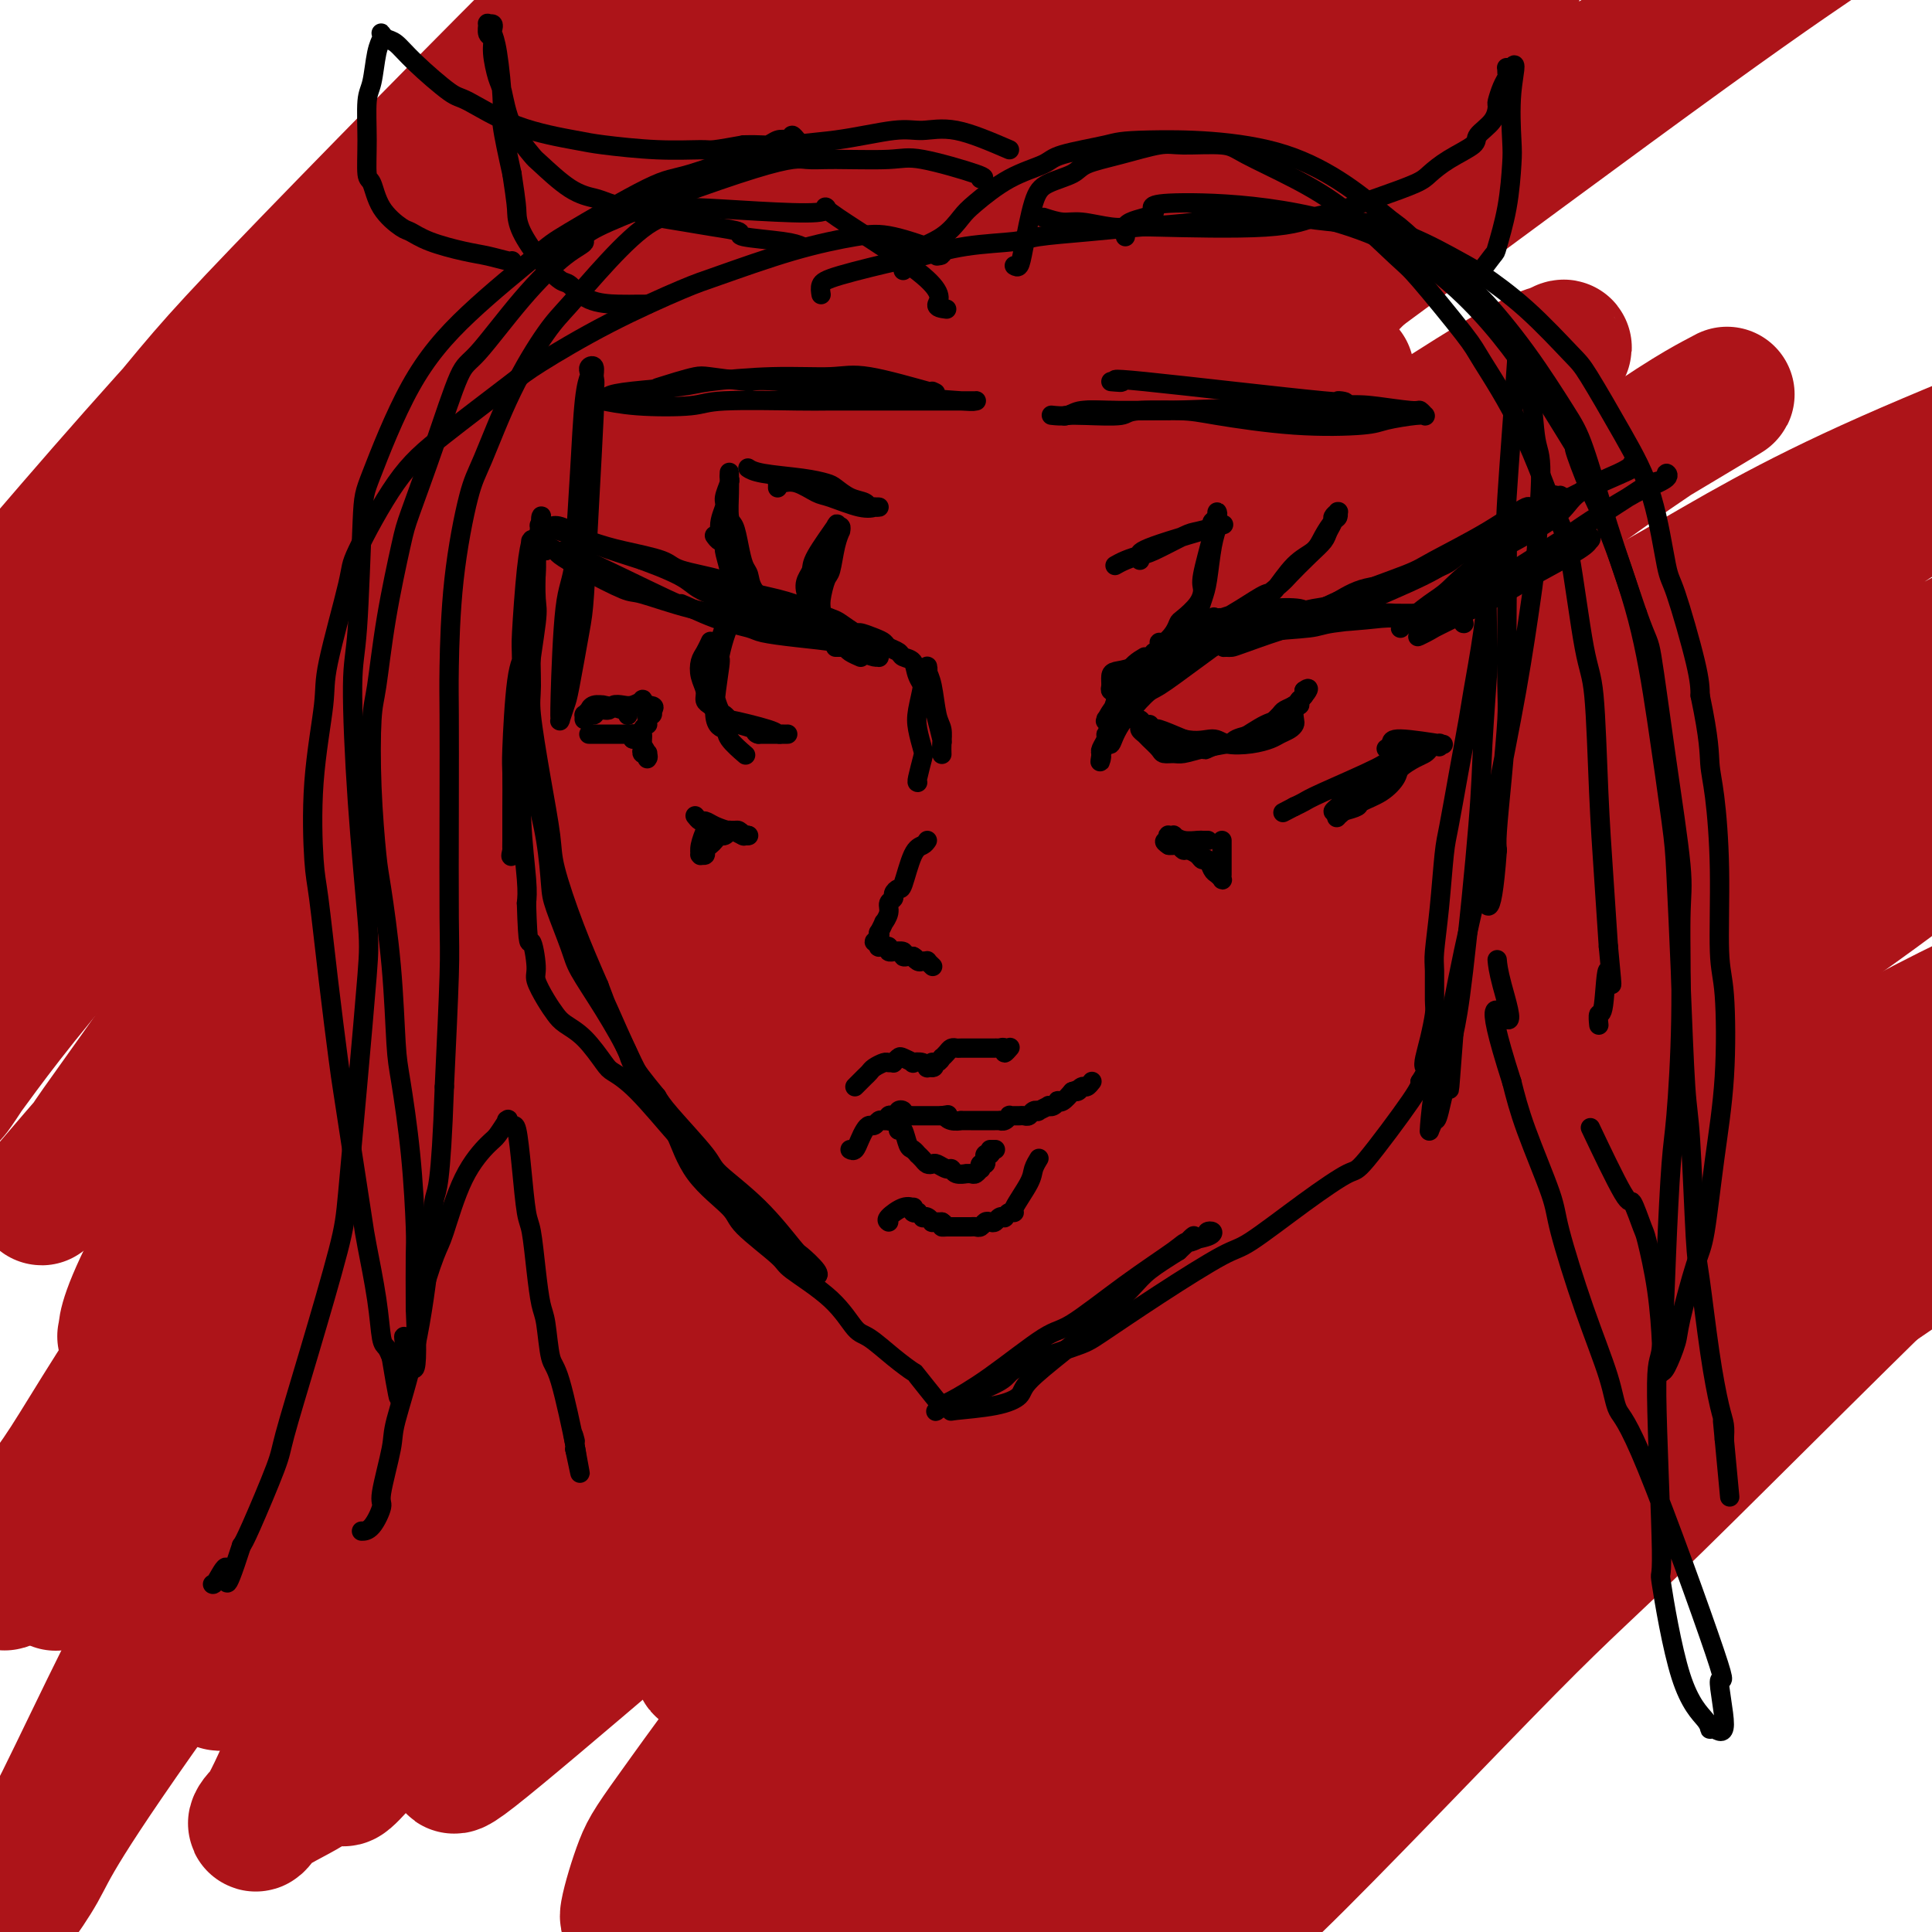 <svg viewBox='0 0 400 400' version='1.1' xmlns='http://www.w3.org/2000/svg' xmlns:xlink='http://www.w3.org/1999/xlink'><g fill='none' stroke='#AD1419' stroke-width='28' stroke-linecap='round' stroke-linejoin='round'><path d='M199,95c0.608,-0.163 1.215,-0.325 -1,1c-2.215,1.325 -7.254,4.139 -17,11c-9.746,6.861 -24.200,17.770 -32,24c-7.800,6.230 -8.948,7.782 -16,16c-7.052,8.218 -20.009,23.102 -27,31c-6.991,7.898 -8.016,8.810 -11,13c-2.984,4.190 -7.925,11.657 -11,16c-3.075,4.343 -4.282,5.561 -3,4c1.282,-1.561 5.053,-5.900 7,-7c1.947,-1.100 2.070,1.038 10,-5c7.930,-6.038 23.667,-20.252 32,-28c8.333,-7.748 9.263,-9.030 17,-17c7.737,-7.970 22.282,-22.626 36,-35c13.718,-12.374 26.607,-22.465 34,-28c7.393,-5.535 9.288,-6.515 13,-9c3.712,-2.485 9.241,-6.476 11,-8c1.759,-1.524 -0.251,-0.583 -1,0c-0.749,0.583 -0.236,0.807 -4,3c-3.764,2.193 -11.806,6.356 -27,18c-15.194,11.644 -37.542,30.771 -50,42c-12.458,11.229 -15.028,14.561 -26,26c-10.972,11.439 -30.347,30.984 -43,45c-12.653,14.016 -18.584,22.501 -22,27c-3.416,4.499 -4.316,5.011 -4,5c0.316,-0.011 1.850,-0.544 3,-2c1.150,-1.456 1.916,-3.833 9,-10c7.084,-6.167 20.484,-16.122 38,-30c17.516,-13.878 39.147,-31.679 53,-43c13.853,-11.321 19.926,-16.160 26,-21'/><path d='M193,134c29.292,-23.555 38.024,-29.443 49,-36c10.976,-6.557 24.198,-13.782 30,-17c5.802,-3.218 4.183,-2.431 5,-3c0.817,-0.569 4.069,-2.496 -1,1c-5.069,3.496 -18.460,12.416 -27,19c-8.540,6.584 -12.228,10.832 -27,24c-14.772,13.168 -40.626,35.254 -65,60c-24.374,24.746 -47.266,52.150 -60,67c-12.734,14.850 -15.310,17.147 -23,27c-7.690,9.853 -20.495,27.263 -27,36c-6.505,8.737 -6.709,8.800 -7,9c-0.291,0.200 -0.667,0.538 4,-5c4.667,-5.538 14.378,-16.950 32,-36c17.622,-19.050 43.154,-45.737 57,-60c13.846,-14.263 16.006,-16.101 32,-30c15.994,-13.899 45.821,-39.858 61,-53c15.179,-13.142 15.709,-13.466 27,-21c11.291,-7.534 33.344,-22.279 47,-31c13.656,-8.721 18.916,-11.420 21,-12c2.084,-0.580 0.994,0.957 2,0c1.006,-0.957 4.110,-4.410 -14,9c-18.110,13.410 -57.433,43.682 -90,72c-32.567,28.318 -58.378,54.682 -73,70c-14.622,15.318 -18.054,19.592 -30,34c-11.946,14.408 -32.408,38.951 -46,56c-13.592,17.049 -20.316,26.604 -23,31c-2.684,4.396 -1.328,3.632 -1,3c0.328,-0.632 -0.373,-1.132 7,-9c7.373,-7.868 22.821,-23.105 42,-43c19.179,-19.895 42.090,-44.447 65,-69'/><path d='M160,227c21.938,-23.125 19.783,-20.438 36,-33c16.217,-12.562 50.805,-40.374 68,-54c17.195,-13.626 16.997,-13.066 29,-20c12.003,-6.934 36.209,-21.361 49,-29c12.791,-7.639 14.168,-8.488 15,-9c0.832,-0.512 1.118,-0.687 -2,1c-3.118,1.687 -9.641,5.236 -30,20c-20.359,14.764 -54.556,40.744 -74,56c-19.444,15.256 -24.137,19.788 -41,37c-16.863,17.212 -45.896,47.105 -68,73c-22.104,25.895 -37.281,47.794 -46,60c-8.719,12.206 -10.982,14.721 -15,21c-4.018,6.279 -9.792,16.323 -10,18c-0.208,1.677 5.150,-5.013 9,-9c3.850,-3.987 6.191,-5.270 17,-16c10.809,-10.730 30.088,-30.908 56,-57c25.912,-26.092 58.459,-58.098 76,-75c17.541,-16.902 20.076,-18.701 38,-31c17.924,-12.299 51.239,-35.097 67,-46c15.761,-10.903 13.970,-9.912 24,-15c10.030,-5.088 31.881,-16.257 29,-14c-2.881,2.257 -30.495,17.940 -45,26c-14.505,8.060 -15.899,8.499 -36,24c-20.101,15.501 -58.907,46.066 -79,63c-20.093,16.934 -21.473,20.238 -35,35c-13.527,14.762 -39.202,40.983 -57,61c-17.798,20.017 -27.719,33.829 -33,41c-5.281,7.171 -5.922,7.700 -7,9c-1.078,1.300 -2.594,3.371 3,-1c5.594,-4.371 18.297,-15.186 31,-26'/><path d='M129,337c8.619,-7.094 13.166,-11.329 29,-27c15.834,-15.671 42.954,-42.780 70,-67c27.046,-24.220 54.017,-45.553 69,-57c14.983,-11.447 17.979,-13.009 30,-20c12.021,-6.991 33.066,-19.413 43,-25c9.934,-5.587 8.758,-4.340 10,-5c1.242,-0.660 4.901,-3.226 2,-1c-2.901,2.226 -12.362,9.245 -33,26c-20.638,16.755 -52.452,43.245 -70,58c-17.548,14.755 -20.829,17.776 -36,34c-15.171,16.224 -42.231,45.651 -62,69c-19.769,23.349 -32.247,40.619 -39,50c-6.753,9.381 -7.781,10.874 -9,14c-1.219,3.126 -2.631,7.885 -3,10c-0.369,2.115 0.303,1.587 7,-4c6.697,-5.587 19.418,-16.232 40,-35c20.582,-18.768 49.025,-45.659 65,-61c15.975,-15.341 19.483,-19.132 35,-32c15.517,-12.868 43.044,-34.814 65,-51c21.956,-16.186 38.341,-26.613 47,-32c8.659,-5.387 9.594,-5.734 13,-8c3.406,-2.266 9.285,-6.451 9,-6c-0.285,0.451 -6.733,5.538 -11,9c-4.267,3.462 -6.354,5.300 -20,15c-13.646,9.700 -38.853,27.262 -64,49c-25.147,21.738 -50.235,47.651 -62,59c-11.765,11.349 -10.206,8.132 -27,30c-16.794,21.868 -51.941,68.819 -64,86c-12.059,17.181 -1.029,4.590 10,-8'/><path d='M173,407c2.979,-1.110 5.427,0.114 16,-9c10.573,-9.114 29.271,-28.568 54,-51c24.729,-22.432 55.489,-47.843 73,-62c17.511,-14.157 21.774,-17.061 37,-28c15.226,-10.939 41.414,-29.914 61,-42c19.586,-12.086 32.570,-17.284 39,-20c6.430,-2.716 6.305,-2.952 8,-4c1.695,-1.048 5.208,-2.910 -1,2c-6.208,4.910 -22.139,16.592 -33,24c-10.861,7.408 -16.652,10.541 -32,22c-15.348,11.459 -40.253,31.245 -64,52c-23.747,20.755 -46.337,42.480 -59,55c-12.663,12.520 -15.401,15.836 -24,26c-8.599,10.164 -23.061,27.177 -30,36c-6.939,8.823 -6.355,9.457 -7,11c-0.645,1.543 -2.518,3.996 2,0c4.518,-3.996 15.427,-14.442 22,-20c6.573,-5.558 8.809,-6.227 20,-17c11.191,-10.773 31.337,-31.650 54,-52c22.663,-20.350 47.842,-40.172 62,-51c14.158,-10.828 17.293,-12.661 28,-20c10.707,-7.339 28.985,-20.184 39,-27c10.015,-6.816 11.767,-7.603 13,-8c1.233,-0.397 1.946,-0.406 -1,1c-2.946,1.406 -9.551,4.225 -25,14c-15.449,9.775 -39.744,26.504 -53,36c-13.256,9.496 -15.475,11.757 -28,23c-12.525,11.243 -35.357,31.467 -53,49c-17.643,17.533 -30.096,32.374 -37,41c-6.904,8.626 -8.258,11.036 -10,14c-1.742,2.964 -3.871,6.482 -6,10'/><path d='M238,412c-0.188,1.450 7.340,-6.925 11,-10c3.660,-3.075 3.450,-0.849 15,-12c11.550,-11.151 34.858,-35.678 48,-49c13.142,-13.322 16.118,-15.440 31,-30c14.882,-14.560 41.672,-41.561 64,-63c22.328,-21.439 40.196,-37.316 50,-46c9.804,-8.684 11.543,-10.173 16,-14c4.457,-3.827 11.631,-9.990 12,-11c0.369,-1.010 -6.066,3.133 -10,5c-3.934,1.867 -5.365,1.458 -19,6c-13.635,4.542 -39.473,14.037 -68,30c-28.527,15.963 -59.743,38.396 -77,51c-17.257,12.604 -20.555,15.381 -34,28c-13.445,12.619 -37.036,35.081 -55,53c-17.964,17.919 -30.300,31.296 -34,35c-3.700,3.704 1.235,-2.265 4,-5c2.765,-2.735 3.359,-2.236 13,-14c9.641,-11.764 28.328,-35.791 49,-60c20.672,-24.209 43.329,-48.599 67,-71c23.671,-22.401 48.354,-42.814 62,-54c13.646,-11.186 16.253,-13.144 25,-19c8.747,-5.856 23.634,-15.608 30,-20c6.366,-4.392 4.210,-3.423 5,-4c0.790,-0.577 4.524,-2.700 -8,5c-12.524,7.700 -41.306,25.224 -52,30c-10.694,4.776 -3.299,-3.194 -38,28c-34.701,31.194 -111.496,101.552 -145,133c-33.504,31.448 -23.715,23.985 -25,27c-1.285,3.015 -13.642,16.507 -26,30'/><path d='M149,391c-8.192,9.069 -3.171,3.240 -1,1c2.171,-2.240 1.493,-0.893 8,-10c6.507,-9.107 20.198,-28.669 42,-54c21.802,-25.331 51.714,-56.430 69,-74c17.286,-17.570 21.944,-21.612 39,-36c17.056,-14.388 46.508,-39.123 70,-57c23.492,-17.877 41.024,-28.895 51,-35c9.976,-6.105 12.396,-7.298 15,-9c2.604,-1.702 5.392,-3.915 7,-5c1.608,-1.085 2.036,-1.042 -7,3c-9.036,4.042 -27.538,12.084 -50,25c-22.462,12.916 -48.885,30.707 -76,52c-27.115,21.293 -54.921,46.087 -70,59c-15.079,12.913 -17.432,13.946 -29,25c-11.568,11.054 -32.352,32.129 -43,43c-10.648,10.871 -11.161,11.539 -15,15c-3.839,3.461 -11.004,9.714 -13,11c-1.996,1.286 1.179,-2.395 3,-4c1.821,-1.605 2.289,-1.134 10,-12c7.711,-10.866 22.665,-33.067 42,-56c19.335,-22.933 43.050,-46.596 57,-60c13.950,-13.404 18.135,-16.549 32,-28c13.865,-11.451 37.412,-31.210 60,-48c22.588,-16.790 44.218,-30.612 56,-38c11.782,-7.388 13.715,-8.342 24,-13c10.285,-4.658 28.922,-13.022 22,-11c-6.922,2.022 -39.402,14.429 -61,24c-21.598,9.571 -32.315,16.308 -44,23c-11.685,6.692 -24.339,13.341 -49,31c-24.661,17.659 -61.331,46.330 -98,75'/><path d='M200,228c-29.404,24.508 -53.913,48.279 -75,71c-21.087,22.721 -38.751,44.394 -48,56c-9.249,11.606 -10.081,13.146 -13,15c-2.919,1.854 -7.924,4.021 -10,6c-2.076,1.979 -1.223,3.769 3,-5c4.223,-8.769 11.814,-28.096 27,-56c15.186,-27.904 37.965,-64.383 51,-85c13.035,-20.617 16.327,-25.370 29,-42c12.673,-16.630 34.727,-45.137 56,-69c21.273,-23.863 41.764,-43.083 53,-54c11.236,-10.917 13.216,-13.530 20,-20c6.784,-6.470 18.371,-16.798 21,-20c2.629,-3.202 -3.700,0.722 -6,2c-2.300,1.278 -0.571,-0.091 -16,9c-15.429,9.091 -48.016,28.642 -67,41c-18.984,12.358 -24.365,17.523 -45,37c-20.635,19.477 -56.524,53.267 -82,80c-25.476,26.733 -40.537,46.410 -51,59c-10.463,12.590 -16.326,18.094 -19,21c-2.674,2.906 -2.157,3.215 -2,2c0.157,-1.215 -0.045,-3.952 8,-19c8.045,-15.048 24.339,-42.406 33,-57c8.661,-14.594 9.691,-16.425 23,-33c13.309,-16.575 38.899,-47.895 53,-65c14.101,-17.105 16.715,-19.995 28,-31c11.285,-11.005 31.241,-30.125 49,-46c17.759,-15.875 33.320,-28.505 25,-22c-8.320,6.505 -40.520,32.144 -60,49c-19.480,16.856 -26.240,24.928 -33,33'/><path d='M152,85c-33.715,37.450 -101.503,114.576 -128,145c-26.497,30.424 -11.705,14.147 -7,9c4.705,-5.147 -0.679,0.838 1,-2c1.679,-2.838 10.421,-14.498 21,-30c10.579,-15.502 22.996,-34.844 40,-58c17.004,-23.156 38.595,-50.126 51,-65c12.405,-14.874 15.625,-17.654 29,-31c13.375,-13.346 36.904,-37.259 49,-49c12.096,-11.741 12.759,-11.312 17,-15c4.241,-3.688 12.058,-11.494 13,-13c0.942,-1.506 -4.993,3.289 -9,6c-4.007,2.711 -6.085,3.340 -19,12c-12.915,8.660 -36.667,25.352 -64,51c-27.333,25.648 -58.248,60.253 -76,80c-17.752,19.747 -22.341,24.636 -35,40c-12.659,15.364 -33.387,41.204 -45,55c-11.613,13.796 -14.111,15.547 -16,18c-1.889,2.453 -3.167,5.607 -1,1c2.167,-4.607 7.780,-16.974 12,-25c4.220,-8.026 7.045,-11.710 17,-26c9.955,-14.290 27.038,-39.186 44,-62c16.962,-22.814 33.801,-43.545 54,-65c20.199,-21.455 43.757,-43.632 57,-56c13.243,-12.368 16.172,-14.927 25,-22c8.828,-7.073 23.556,-18.660 30,-24c6.444,-5.340 4.603,-4.431 -7,5c-11.603,9.431 -32.970,27.385 -46,38c-13.030,10.615 -17.723,13.890 -33,30c-15.277,16.110 -41.139,45.055 -67,74'/><path d='M59,106c-26.192,33.019 -58.172,78.568 -74,102c-15.828,23.432 -15.503,24.747 -15,25c0.503,0.253 1.185,-0.556 2,-2c0.815,-1.444 1.762,-3.523 9,-14c7.238,-10.477 20.767,-29.350 37,-52c16.233,-22.650 35.170,-49.076 46,-64c10.830,-14.924 13.553,-18.347 25,-34c11.447,-15.653 31.618,-43.535 47,-64c15.382,-20.465 25.974,-33.512 31,-40c5.026,-6.488 4.487,-6.418 6,-8c1.513,-1.582 5.077,-4.816 0,-1c-5.077,3.816 -18.796,14.683 -27,21c-8.204,6.317 -10.894,8.085 -27,24c-16.106,15.915 -45.627,45.978 -61,62c-15.373,16.022 -16.599,18.003 -29,33c-12.401,14.997 -35.977,43.010 -51,62c-15.023,18.990 -21.492,28.957 -25,34c-3.508,5.043 -4.055,5.162 -5,6c-0.945,0.838 -2.290,2.394 3,-5c5.290,-7.394 17.213,-23.739 24,-33c6.787,-9.261 8.439,-11.437 19,-24c10.561,-12.563 30.032,-35.511 47,-54c16.968,-18.489 31.432,-32.519 56,-54c24.568,-21.481 59.241,-50.413 74,-63c14.759,-12.587 9.606,-8.827 5,-5c-4.606,3.827 -8.663,7.723 -12,11c-3.337,3.277 -5.953,5.936 -18,18c-12.047,12.064 -33.523,33.532 -55,55'/><path d='M91,42c-23.807,25.088 -40.824,45.808 -59,69c-18.176,23.192 -37.509,48.855 -47,62c-9.491,13.145 -9.139,13.771 -12,18c-2.861,4.229 -8.936,12.061 -10,13c-1.064,0.939 2.882,-5.017 5,-8c2.118,-2.983 2.408,-2.995 11,-15c8.592,-12.005 25.488,-36.003 35,-49c9.512,-12.997 11.642,-14.991 23,-27c11.358,-12.009 31.944,-34.031 50,-51c18.056,-16.969 33.581,-28.885 42,-35c8.419,-6.115 9.730,-6.429 13,-9c3.270,-2.571 8.499,-7.399 8,-5c-0.499,2.399 -6.725,12.023 -11,18c-4.275,5.977 -6.601,8.305 -17,21c-10.399,12.695 -28.873,35.757 -47,60c-18.127,24.243 -35.907,49.667 -46,64c-10.093,14.333 -12.499,17.577 -18,26c-5.501,8.423 -14.097,22.027 -18,28c-3.903,5.973 -3.111,4.315 -3,4c0.111,-0.315 -0.458,0.712 3,-4c3.458,-4.712 10.943,-15.163 24,-30c13.057,-14.837 31.688,-34.060 41,-44c9.312,-9.940 9.307,-10.599 22,-21c12.693,-10.401 38.084,-30.546 52,-41c13.916,-10.454 16.358,-11.216 29,-19c12.642,-7.784 35.484,-22.588 57,-34c21.516,-11.412 41.707,-19.431 53,-24c11.293,-4.569 13.687,-5.689 19,-8c5.313,-2.311 13.546,-5.815 16,-5c2.454,0.815 -0.870,5.947 -5,11c-4.130,5.053 -9.065,10.026 -14,15'/><path d='M287,22c-11.109,11.357 -29.381,26.748 -52,48c-22.619,21.252 -49.585,48.364 -65,64c-15.415,15.636 -19.279,19.794 -30,32c-10.721,12.206 -28.298,32.458 -38,44c-9.702,11.542 -11.528,14.373 -11,14c0.528,-0.373 3.409,-3.951 5,-6c1.591,-2.049 1.891,-2.570 13,-14c11.109,-11.430 33.028,-33.770 45,-46c11.972,-12.230 13.998,-14.350 27,-27c13.002,-12.650 36.980,-35.829 62,-56c25.020,-20.171 51.083,-37.334 66,-47c14.917,-9.666 18.690,-11.837 29,-18c10.310,-6.163 27.159,-16.319 35,-21c7.841,-4.681 6.675,-3.885 7,-4c0.325,-0.115 2.141,-1.139 -1,1c-3.141,2.139 -11.238,7.443 -30,21c-18.762,13.557 -48.190,35.368 -64,47c-15.810,11.632 -18.001,13.084 -37,30c-18.999,16.916 -54.806,49.295 -74,67c-19.194,17.705 -21.775,20.734 -32,32c-10.225,11.266 -28.095,30.768 -38,41c-9.905,10.232 -11.843,11.193 -12,11c-0.157,-0.193 1.469,-1.541 0,0c-1.469,1.541 -6.033,5.970 15,-21c21.033,-26.970 67.664,-85.338 89,-111c21.336,-25.662 17.377,-18.620 28,-27c10.623,-8.380 35.827,-32.184 49,-44c13.173,-11.816 14.316,-11.643 19,-15c4.684,-3.357 12.910,-10.245 16,-13c3.090,-2.755 1.045,-1.378 -1,0'/><path d='M307,4c15.617,-14.367 -0.840,-0.786 -21,13c-20.160,13.786 -44.025,27.777 -58,37c-13.975,9.223 -18.062,13.679 -35,29c-16.938,15.321 -46.728,41.508 -69,63c-22.272,21.492 -37.025,38.288 -44,46c-6.975,7.712 -6.170,6.339 -8,8c-1.830,1.661 -6.295,6.355 -2,2c4.295,-4.355 17.350,-17.759 25,-26c7.650,-8.241 9.894,-11.320 21,-23c11.106,-11.680 31.073,-31.962 53,-51c21.927,-19.038 45.815,-36.834 59,-47c13.185,-10.166 15.668,-12.703 25,-19c9.332,-6.297 25.515,-16.354 33,-21c7.485,-4.646 6.274,-3.881 6,-4c-0.274,-0.119 0.389,-1.120 -4,2c-4.389,3.120 -13.831,10.362 -33,27c-19.169,16.638 -48.067,42.671 -64,57c-15.933,14.329 -18.903,16.956 -37,38c-18.097,21.044 -51.322,60.507 -68,81c-16.678,20.493 -16.809,22.015 -25,35c-8.191,12.985 -24.441,37.431 -34,52c-9.559,14.569 -12.428,19.260 -14,22c-1.572,2.740 -1.848,3.529 -1,2c0.848,-1.529 2.819,-5.375 15,-21c12.181,-15.625 34.573,-43.027 47,-59c12.427,-15.973 14.889,-20.517 29,-35c14.111,-14.483 39.872,-38.906 61,-58c21.128,-19.094 37.622,-32.860 47,-40c9.378,-7.140 11.640,-7.653 16,-10c4.360,-2.347 10.817,-6.528 10,-5c-0.817,1.528 -8.909,8.764 -17,16'/><path d='M220,115c-14.325,15.508 -41.637,46.278 -53,58c-11.363,11.722 -6.777,4.396 -30,35c-23.223,30.604 -74.253,99.138 -100,135c-25.747,35.862 -26.210,39.053 -29,44c-2.790,4.947 -7.909,11.652 -9,12c-1.091,0.348 1.844,-5.660 4,-9c2.156,-3.340 3.531,-4.010 10,-17c6.469,-12.990 18.030,-38.299 34,-66c15.970,-27.701 36.350,-57.795 48,-75c11.650,-17.205 14.572,-21.521 25,-35c10.428,-13.479 28.363,-36.121 39,-50c10.637,-13.879 13.975,-18.994 14,-20c0.025,-1.006 -3.262,2.096 -5,4c-1.738,1.904 -1.926,2.608 -14,12c-12.074,9.392 -36.034,27.470 -49,39c-12.966,11.530 -14.936,16.512 -25,30c-10.064,13.488 -28.220,35.484 -41,53c-12.780,17.516 -20.184,30.553 -25,38c-4.816,7.447 -7.043,9.305 -9,13c-1.957,3.695 -3.642,9.225 -4,11c-0.358,1.775 0.612,-0.207 1,-1c0.388,-0.793 0.194,-0.396 0,0'/></g>
<g fill='none' stroke='#000000' stroke-width='4' stroke-linecap='round' stroke-linejoin='round'><path d='M109,135c-0.732,1.049 -1.464,2.098 -2,6c-0.536,3.902 -0.876,10.656 -1,14c-0.124,3.344 -0.033,3.277 0,5c0.033,1.723 0.007,5.236 0,8c-0.007,2.764 0.006,4.781 0,6c-0.006,1.219 -0.030,1.642 0,2c0.030,0.358 0.115,0.652 0,1c-0.115,0.348 -0.430,0.749 0,-1c0.430,-1.749 1.604,-5.647 2,-8c0.396,-2.353 0.015,-3.161 0,-7c-0.015,-3.839 0.337,-10.710 1,-17c0.663,-6.290 1.638,-12.001 2,-15c0.362,-2.999 0.111,-3.286 0,-5c-0.111,-1.714 -0.082,-4.854 0,-7c0.082,-2.146 0.215,-3.297 0,-4c-0.215,-0.703 -0.779,-0.959 -1,-1c-0.221,-0.041 -0.098,0.131 0,0c0.098,-0.131 0.170,-0.565 0,0c-0.170,0.565 -0.581,2.129 -1,6c-0.419,3.871 -0.845,10.049 -1,13c-0.155,2.951 -0.038,2.677 0,6c0.038,3.323 -0.004,10.244 0,14c0.004,3.756 0.053,4.347 0,7c-0.053,2.653 -0.206,7.368 0,12c0.206,4.632 0.773,9.181 1,12c0.227,2.819 0.113,3.910 0,5'/><path d='M109,187c0.314,10.206 0.598,7.721 1,8c0.402,0.279 0.921,3.320 1,5c0.079,1.680 -0.283,1.998 0,3c0.283,1.002 1.210,2.688 2,4c0.790,1.312 1.442,2.248 2,3c0.558,0.752 1.023,1.319 2,2c0.977,0.681 2.467,1.477 4,3c1.533,1.523 3.110,3.773 4,5c0.890,1.227 1.094,1.432 2,2c0.906,0.568 2.516,1.500 5,4c2.484,2.500 5.844,6.570 8,9c2.156,2.430 3.110,3.221 5,5c1.890,1.779 4.718,4.545 6,6c1.282,1.455 1.020,1.599 2,3c0.980,1.401 3.204,4.059 5,6c1.796,1.941 3.164,3.165 4,4c0.836,0.835 1.141,1.281 2,2c0.859,0.719 2.272,1.713 3,2c0.728,0.287 0.771,-0.131 1,0c0.229,0.131 0.645,0.810 1,1c0.355,0.190 0.648,-0.109 0,-1c-0.648,-0.891 -2.238,-2.372 -3,-3c-0.762,-0.628 -0.697,-0.401 -2,-2c-1.303,-1.599 -3.973,-5.022 -7,-8c-3.027,-2.978 -6.409,-5.509 -8,-7c-1.591,-1.491 -1.390,-1.940 -3,-4c-1.610,-2.060 -5.031,-5.731 -7,-8c-1.969,-2.269 -2.484,-3.134 -3,-4'/><path d='M136,227c-5.927,-7.178 -5.245,-7.123 -6,-9c-0.755,-1.877 -2.948,-5.684 -5,-9c-2.052,-3.316 -3.963,-6.140 -5,-8c-1.037,-1.860 -1.199,-2.757 -2,-5c-0.801,-2.243 -2.242,-5.831 -3,-8c-0.758,-2.169 -0.833,-2.918 -1,-5c-0.167,-2.082 -0.427,-5.495 -1,-9c-0.573,-3.505 -1.461,-7.101 -2,-9c-0.539,-1.899 -0.730,-2.100 -1,-4c-0.270,-1.900 -0.619,-5.500 -1,-9c-0.381,-3.500 -0.793,-6.901 -1,-9c-0.207,-2.099 -0.209,-2.895 0,-5c0.209,-2.105 0.631,-5.520 1,-9c0.369,-3.480 0.687,-7.027 1,-9c0.313,-1.973 0.621,-2.373 1,-4c0.379,-1.627 0.830,-4.483 1,-6c0.170,-1.517 0.061,-1.697 0,-2c-0.061,-0.303 -0.073,-0.729 0,-1c0.073,-0.271 0.230,-0.385 0,1c-0.230,1.385 -0.848,4.271 -1,6c-0.152,1.729 0.161,2.301 0,5c-0.161,2.699 -0.796,7.523 -1,12c-0.204,4.477 0.023,8.606 0,11c-0.023,2.394 -0.296,3.051 0,6c0.296,2.949 1.162,8.188 2,13c0.838,4.812 1.647,9.197 2,12c0.353,2.803 0.249,4.024 1,7c0.751,2.976 2.357,7.707 4,12c1.643,4.293 3.321,8.146 5,12'/><path d='M124,204c1.629,4.347 1.201,3.213 2,5c0.799,1.787 2.824,6.495 5,11c2.176,4.505 4.503,8.806 6,11c1.497,2.194 2.164,2.279 3,4c0.836,1.721 1.843,5.077 4,8c2.157,2.923 5.465,5.413 7,7c1.535,1.587 1.296,2.271 3,4c1.704,1.729 5.350,4.502 7,6c1.650,1.498 1.304,1.720 3,3c1.696,1.280 5.432,3.619 8,6c2.568,2.381 3.966,4.805 5,6c1.034,1.195 1.703,1.161 3,2c1.297,0.839 3.223,2.551 5,4c1.777,1.449 3.407,2.636 4,3c0.593,0.364 0.149,-0.095 1,1c0.851,1.095 2.995,3.744 4,5c1.005,1.256 0.869,1.119 1,1c0.131,-0.119 0.529,-0.220 1,0c0.471,0.220 1.014,0.760 1,1c-0.014,0.240 -0.585,0.179 1,0c1.585,-0.179 5.327,-0.477 8,-1c2.673,-0.523 4.277,-1.270 5,-2c0.723,-0.730 0.565,-1.444 2,-3c1.435,-1.556 4.465,-3.956 7,-6c2.535,-2.044 4.576,-3.734 7,-6c2.424,-2.266 5.229,-5.110 7,-7c1.771,-1.890 2.506,-2.826 4,-4c1.494,-1.174 3.747,-2.587 6,-4'/><path d='M244,259c5.388,-5.049 2.358,-2.670 2,-2c-0.358,0.670 1.957,-0.367 3,-1c1.043,-0.633 0.815,-0.861 1,-1c0.185,-0.139 0.782,-0.190 1,0c0.218,0.190 0.056,0.622 -1,1c-1.056,0.378 -3.007,0.701 -4,1c-0.993,0.299 -1.028,0.575 -3,2c-1.972,1.425 -5.880,4.000 -10,7c-4.120,3.000 -8.452,6.425 -11,8c-2.548,1.575 -3.313,1.301 -6,3c-2.687,1.699 -7.296,5.370 -11,8c-3.704,2.630 -6.503,4.217 -8,5c-1.497,0.783 -1.693,0.761 -2,1c-0.307,0.239 -0.726,0.740 -1,1c-0.274,0.260 -0.404,0.280 0,0c0.404,-0.280 1.340,-0.861 4,-2c2.660,-1.139 7.043,-2.835 9,-4c1.957,-1.165 1.487,-1.798 4,-3c2.513,-1.202 8.011,-2.975 11,-4c2.989,-1.025 3.471,-1.304 6,-3c2.529,-1.696 7.105,-4.809 12,-8c4.895,-3.191 10.109,-6.459 13,-8c2.891,-1.541 3.458,-1.354 6,-3c2.542,-1.646 7.060,-5.123 11,-8c3.940,-2.877 7.304,-5.153 9,-6c1.696,-0.847 1.726,-0.267 4,-3c2.274,-2.733 6.793,-8.781 9,-12c2.207,-3.219 2.104,-3.610 2,-4'/><path d='M294,224c1.940,-3.078 1.290,-2.774 1,-3c-0.290,-0.226 -0.221,-0.981 0,-2c0.221,-1.019 0.594,-2.302 1,-4c0.406,-1.698 0.844,-3.810 1,-5c0.156,-1.190 0.031,-1.459 0,-3c-0.031,-1.541 0.032,-4.353 0,-6c-0.032,-1.647 -0.161,-2.129 0,-4c0.161,-1.871 0.610,-5.131 1,-9c0.390,-3.869 0.719,-8.349 1,-11c0.281,-2.651 0.512,-3.474 1,-6c0.488,-2.526 1.231,-6.754 2,-11c0.769,-4.246 1.564,-8.510 2,-11c0.436,-2.490 0.513,-3.205 1,-6c0.487,-2.795 1.384,-7.671 2,-12c0.616,-4.329 0.950,-8.113 1,-10c0.050,-1.887 -0.183,-1.879 0,-3c0.183,-1.121 0.781,-3.372 1,-5c0.219,-1.628 0.060,-2.632 0,-3c-0.060,-0.368 -0.020,-0.099 0,0c0.020,0.099 0.019,0.030 0,0c-0.019,-0.030 -0.057,-0.019 0,0c0.057,0.019 0.208,0.048 0,1c-0.208,0.952 -0.775,2.827 -1,7c-0.225,4.173 -0.108,10.644 0,14c0.108,3.356 0.209,3.595 0,7c-0.209,3.405 -0.726,9.974 -1,15c-0.274,5.026 -0.305,8.507 -1,17c-0.695,8.493 -2.056,21.998 -3,30c-0.944,8.002 -1.472,10.501 -2,13'/><path d='M301,214c-1.355,17.726 -0.741,10.041 -1,9c-0.259,-1.041 -1.391,4.561 -2,7c-0.609,2.439 -0.697,1.713 -1,2c-0.303,0.287 -0.823,1.586 -1,2c-0.177,0.414 -0.013,-0.056 0,0c0.013,0.056 -0.126,0.637 0,-1c0.126,-1.637 0.518,-5.492 1,-8c0.482,-2.508 1.056,-3.668 2,-8c0.944,-4.332 2.260,-11.836 4,-20c1.740,-8.164 3.905,-16.989 5,-22c1.095,-5.011 1.121,-6.207 2,-11c0.879,-4.793 2.611,-13.181 4,-21c1.389,-7.819 2.436,-15.068 3,-19c0.564,-3.932 0.645,-4.548 1,-9c0.355,-4.452 0.982,-12.739 1,-17c0.018,-4.261 -0.574,-4.497 -1,-7c-0.426,-2.503 -0.687,-7.272 -1,-10c-0.313,-2.728 -0.680,-3.415 -1,-4c-0.320,-0.585 -0.593,-1.069 -1,-1c-0.407,0.069 -0.946,0.692 -1,-1c-0.054,-1.692 0.378,-5.698 0,0c-0.378,5.698 -1.565,21.102 -2,28c-0.435,6.898 -0.119,5.291 0,8c0.119,2.709 0.042,9.733 0,16c-0.042,6.267 -0.050,11.776 0,15c0.050,3.224 0.158,4.163 0,7c-0.158,2.837 -0.581,7.571 -1,12c-0.419,4.429 -0.834,8.551 -1,11c-0.166,2.449 -0.083,3.224 0,4'/><path d='M310,176c-1.289,17.489 -2.511,10.711 -3,8c-0.489,-2.711 -0.244,-1.356 0,0'/><path d='M123,81c0.087,0.465 0.174,0.930 0,5c-0.174,4.070 -0.610,11.746 -1,19c-0.390,7.254 -0.735,14.084 -1,18c-0.265,3.916 -0.449,4.916 -1,8c-0.551,3.084 -1.468,8.253 -2,11c-0.532,2.747 -0.679,3.074 -1,4c-0.321,0.926 -0.816,2.452 -1,3c-0.184,0.548 -0.057,0.117 0,0c0.057,-0.117 0.045,0.078 0,0c-0.045,-0.078 -0.124,-0.431 0,-5c0.124,-4.569 0.450,-13.356 1,-18c0.550,-4.644 1.325,-5.147 2,-10c0.675,-4.853 1.249,-14.058 2,-21c0.751,-6.942 1.679,-11.622 2,-14c0.321,-2.378 0.034,-2.453 0,-3c-0.034,-0.547 0.184,-1.565 0,-2c-0.184,-0.435 -0.770,-0.287 -1,0c-0.230,0.287 -0.103,0.715 0,1c0.103,0.285 0.183,0.429 0,1c-0.183,0.571 -0.628,1.570 -1,5c-0.372,3.430 -0.670,9.291 -1,15c-0.330,5.709 -0.691,11.267 -1,16c-0.309,4.733 -0.566,8.641 -1,11c-0.434,2.359 -1.044,3.168 -1,5c0.044,1.832 0.743,4.685 1,6c0.257,1.315 0.074,1.090 0,1c-0.074,-0.090 -0.037,-0.045 0,0'/><path d='M237,136c-1.382,0.817 -2.764,1.633 -4,4c-1.236,2.367 -2.326,6.284 -3,8c-0.674,1.716 -0.932,1.230 -1,1c-0.068,-0.230 0.055,-0.203 0,0c-0.055,0.203 -0.289,0.581 0,0c0.289,-0.581 1.101,-2.121 2,-3c0.899,-0.879 1.886,-1.096 4,-3c2.114,-1.904 5.354,-5.493 8,-8c2.646,-2.507 4.697,-3.930 6,-5c1.303,-1.070 1.859,-1.787 2,-2c0.141,-0.213 -0.131,0.078 0,0c0.131,-0.078 0.666,-0.525 0,0c-0.666,0.525 -2.532,2.021 -4,3c-1.468,0.979 -2.537,1.439 -4,3c-1.463,1.561 -3.321,4.222 -5,6c-1.679,1.778 -3.179,2.673 -4,3c-0.821,0.327 -0.963,0.086 -1,0c-0.037,-0.086 0.032,-0.016 0,0c-0.032,0.016 -0.166,-0.021 0,0c0.166,0.021 0.632,0.101 1,0c0.368,-0.101 0.637,-0.383 1,-1c0.363,-0.617 0.819,-1.567 1,-2c0.181,-0.433 0.087,-0.347 1,-1c0.913,-0.653 2.832,-2.044 4,-3c1.168,-0.956 1.584,-1.478 2,-2'/><path d='M243,134c2.296,-2.174 3.535,-3.108 5,-4c1.465,-0.892 3.156,-1.743 4,-2c0.844,-0.257 0.840,0.078 2,0c1.160,-0.078 3.484,-0.571 5,-1c1.516,-0.429 2.223,-0.794 4,-1c1.777,-0.206 4.625,-0.252 6,0c1.375,0.252 1.276,0.803 3,1c1.724,0.197 5.271,0.039 7,0c1.729,-0.039 1.640,0.041 3,0c1.360,-0.041 4.168,-0.203 7,0c2.832,0.203 5.687,0.772 7,1c1.313,0.228 1.085,0.115 2,0c0.915,-0.115 2.973,-0.231 4,0c1.027,0.231 1.021,0.809 1,1c-0.021,0.191 -0.059,-0.005 0,0c0.059,0.005 0.214,0.212 0,0c-0.214,-0.212 -0.798,-0.842 -1,-1c-0.202,-0.158 -0.022,0.155 -1,0c-0.978,-0.155 -3.112,-0.777 -4,-1c-0.888,-0.223 -0.528,-0.048 -2,0c-1.472,0.048 -4.775,-0.033 -9,0c-4.225,0.033 -9.371,0.180 -11,0c-1.629,-0.180 0.258,-0.688 -6,1c-6.258,1.688 -20.661,5.571 -26,7c-5.339,1.429 -1.613,0.402 0,0c1.613,-0.402 1.113,-0.180 1,0c-0.113,0.180 0.162,0.318 2,0c1.838,-0.318 5.239,-1.091 9,-2c3.761,-0.909 7.880,-1.955 12,-3'/><path d='M267,130c4.677,-0.956 4.371,-0.846 7,-1c2.629,-0.154 8.194,-0.574 12,-1c3.806,-0.426 5.854,-0.860 7,-1c1.146,-0.140 1.390,0.015 2,0c0.610,-0.015 1.585,-0.200 2,0c0.415,0.200 0.271,0.785 0,1c-0.271,0.215 -0.668,0.061 -1,0c-0.332,-0.061 -0.600,-0.027 -2,0c-1.400,0.027 -3.933,0.048 -5,0c-1.067,-0.048 -0.669,-0.164 -3,0c-2.331,0.164 -7.390,0.609 -10,1c-2.610,0.391 -2.771,0.728 -5,1c-2.229,0.272 -6.527,0.479 -11,1c-4.473,0.521 -9.122,1.357 -12,2c-2.878,0.643 -3.986,1.093 -6,2c-2.014,0.907 -4.933,2.271 -7,3c-2.067,0.729 -3.282,0.824 -4,1c-0.718,0.176 -0.938,0.432 -1,1c-0.062,0.568 0.036,1.447 0,2c-0.036,0.553 -0.205,0.781 0,1c0.205,0.219 0.784,0.430 1,1c0.216,0.570 0.068,1.501 0,2c-0.068,0.499 -0.056,0.566 0,1c0.056,0.434 0.155,1.233 0,2c-0.155,0.767 -0.564,1.501 -1,2c-0.436,0.499 -0.900,0.763 -1,1c-0.100,0.237 0.166,0.449 0,1c-0.166,0.551 -0.762,1.443 -1,2c-0.238,0.557 -0.119,0.778 0,1'/><path d='M228,156c-0.464,2.861 -0.125,1.515 0,1c0.125,-0.515 0.037,-0.199 0,0c-0.037,0.199 -0.021,0.280 0,0c0.021,-0.280 0.047,-0.922 0,-1c-0.047,-0.078 -0.167,0.406 0,0c0.167,-0.406 0.621,-1.702 1,-2c0.379,-0.298 0.681,0.404 1,0c0.319,-0.404 0.653,-1.913 2,-4c1.347,-2.087 3.707,-4.753 5,-6c1.293,-1.247 1.519,-1.076 3,-2c1.481,-0.924 4.217,-2.945 7,-5c2.783,-2.055 5.614,-4.145 7,-5c1.386,-0.855 1.326,-0.474 3,-1c1.674,-0.526 5.083,-1.959 8,-3c2.917,-1.041 5.343,-1.692 7,-2c1.657,-0.308 2.546,-0.275 4,-1c1.454,-0.725 3.474,-2.210 6,-3c2.526,-0.790 5.557,-0.886 7,-1c1.443,-0.114 1.298,-0.247 3,-1c1.702,-0.753 5.252,-2.126 7,-3c1.748,-0.874 1.693,-1.250 3,-2c1.307,-0.750 3.977,-1.875 6,-3c2.023,-1.125 3.399,-2.249 6,-4c2.601,-1.751 6.425,-4.129 8,-5c1.575,-0.871 0.900,-0.233 1,0c0.100,0.233 0.975,0.063 1,0c0.025,-0.063 -0.801,-0.017 -1,0c-0.199,0.017 0.229,0.005 0,0c-0.229,-0.005 -1.114,-0.002 -2,0'/><path d='M321,103c2.759,-1.655 -1.342,1.206 -3,2c-1.658,0.794 -0.872,-0.481 -2,0c-1.128,0.481 -4.171,2.718 -8,5c-3.829,2.282 -8.443,4.609 -11,6c-2.557,1.391 -3.056,1.847 -6,3c-2.944,1.153 -8.332,3.002 -13,5c-4.668,1.998 -8.614,4.143 -11,5c-2.386,0.857 -3.211,0.426 -5,1c-1.789,0.574 -4.543,2.154 -6,3c-1.457,0.846 -1.617,0.958 -2,1c-0.383,0.042 -0.989,0.014 -1,0c-0.011,-0.014 0.574,-0.014 1,0c0.426,0.014 0.693,0.043 1,0c0.307,-0.043 0.653,-0.157 3,-1c2.347,-0.843 6.697,-2.415 9,-3c2.303,-0.585 2.561,-0.181 5,-1c2.439,-0.819 7.059,-2.859 12,-5c4.941,-2.141 10.203,-4.381 13,-6c2.797,-1.619 3.130,-2.617 6,-4c2.870,-1.383 8.276,-3.151 12,-5c3.724,-1.849 5.765,-3.778 10,-6c4.235,-2.222 10.665,-4.738 13,-6c2.335,-1.262 0.574,-1.269 0,-1c-0.574,0.269 0.040,0.814 0,1c-0.040,0.186 -0.735,0.014 -1,0c-0.265,-0.014 -0.102,0.130 -2,1c-1.898,0.870 -5.857,2.465 -8,4c-2.143,1.535 -2.469,3.010 -5,5c-2.531,1.990 -7.265,4.495 -12,7'/><path d='M310,114c-6.430,4.319 -8.506,6.618 -10,8c-1.494,1.382 -2.405,1.848 -4,3c-1.595,1.152 -3.872,2.990 -5,4c-1.128,1.010 -1.105,1.191 -1,1c0.105,-0.191 0.294,-0.754 1,-1c0.706,-0.246 1.929,-0.174 5,-2c3.071,-1.826 7.989,-5.549 11,-7c3.011,-1.451 4.114,-0.630 7,-2c2.886,-1.370 7.553,-4.932 12,-8c4.447,-3.068 8.672,-5.642 11,-7c2.328,-1.358 2.758,-1.500 4,-2c1.242,-0.500 3.295,-1.359 4,-2c0.705,-0.641 0.062,-1.064 0,-1c-0.062,0.064 0.457,0.615 0,1c-0.457,0.385 -1.890,0.604 -3,1c-1.110,0.396 -1.897,0.969 -5,3c-3.103,2.031 -8.521,5.518 -14,9c-5.479,3.482 -11.018,6.957 -14,9c-2.982,2.043 -3.406,2.653 -5,4c-1.594,1.347 -4.359,3.431 -7,5c-2.641,1.569 -5.159,2.624 -2,1c3.159,-1.624 11.994,-5.928 16,-8c4.006,-2.072 3.183,-1.912 5,-3c1.817,-1.088 6.275,-3.425 9,-5c2.725,-1.575 3.716,-2.389 4,-3c0.284,-0.611 -0.140,-1.019 0,-1c0.140,0.019 0.846,0.467 0,1c-0.846,0.533 -3.242,1.152 -5,2c-1.758,0.848 -2.879,1.924 -4,3'/><path d='M320,117c-3.539,1.861 -7.887,4.014 -10,5c-2.113,0.986 -1.992,0.804 -3,1c-1.008,0.196 -3.145,0.770 -4,1c-0.855,0.230 -0.427,0.115 0,0'/><path d='M190,162c-0.106,-0.004 -0.211,-0.008 0,-1c0.211,-0.992 0.740,-2.973 1,-4c0.260,-1.027 0.251,-1.101 0,-2c-0.251,-0.899 -0.743,-2.622 -1,-4c-0.257,-1.378 -0.279,-2.412 0,-4c0.279,-1.588 0.859,-3.732 1,-5c0.141,-1.268 -0.158,-1.661 0,-2c0.158,-0.339 0.774,-0.625 1,-1c0.226,-0.375 0.064,-0.841 0,-1c-0.064,-0.159 -0.028,-0.012 0,0c0.028,0.012 0.050,-0.111 0,0c-0.050,0.111 -0.171,0.456 0,1c0.171,0.544 0.634,1.288 1,3c0.366,1.712 0.634,4.392 1,6c0.366,1.608 0.830,2.146 1,3c0.170,0.854 0.045,2.025 0,3c-0.045,0.975 -0.011,1.753 0,2c0.011,0.247 0.000,-0.037 0,0c-0.000,0.037 0.011,0.394 0,0c-0.011,-0.394 -0.044,-1.539 0,-2c0.044,-0.461 0.166,-0.240 0,-1c-0.166,-0.760 -0.619,-2.503 -1,-4c-0.381,-1.497 -0.691,-2.749 -1,-4'/><path d='M193,145c-0.423,-1.709 -0.479,-1.480 -1,-2c-0.521,-0.520 -1.505,-1.788 -2,-3c-0.495,-1.212 -0.499,-2.366 -1,-3c-0.501,-0.634 -1.498,-0.747 -2,-1c-0.502,-0.253 -0.510,-0.646 -1,-1c-0.490,-0.354 -1.463,-0.667 -2,-1c-0.537,-0.333 -0.638,-0.685 -1,-1c-0.362,-0.315 -0.987,-0.594 -2,-1c-1.013,-0.406 -2.416,-0.938 -3,-1c-0.584,-0.062 -0.350,0.345 -1,0c-0.650,-0.345 -2.184,-1.443 -3,-2c-0.816,-0.557 -0.912,-0.572 -2,-1c-1.088,-0.428 -3.167,-1.269 -5,-2c-1.833,-0.731 -3.420,-1.350 -6,-2c-2.580,-0.650 -6.153,-1.329 -8,-2c-1.847,-0.671 -1.969,-1.333 -4,-2c-2.031,-0.667 -5.971,-1.339 -8,-2c-2.029,-0.661 -2.149,-1.312 -4,-2c-1.851,-0.688 -5.435,-1.414 -8,-2c-2.565,-0.586 -4.110,-1.032 -7,-2c-2.890,-0.968 -7.124,-2.457 -9,-3c-1.876,-0.543 -1.394,-0.139 -1,0c0.394,0.139 0.698,0.014 1,0c0.302,-0.014 0.600,0.082 1,0c0.400,-0.082 0.901,-0.342 2,0c1.099,0.342 2.796,1.284 4,2c1.204,0.716 1.915,1.204 4,2c2.085,0.796 5.542,1.898 9,3'/><path d='M133,116c4.982,1.849 7.436,2.970 9,4c1.564,1.030 2.238,1.967 5,3c2.762,1.033 7.612,2.161 10,3c2.388,0.839 2.315,1.390 4,2c1.685,0.610 5.130,1.278 8,2c2.870,0.722 5.165,1.499 6,2c0.835,0.501 0.210,0.727 1,1c0.790,0.273 2.997,0.595 4,1c1.003,0.405 0.803,0.894 1,1c0.197,0.106 0.790,-0.171 1,0c0.210,0.171 0.035,0.789 0,1c-0.035,0.211 0.070,0.015 0,0c-0.070,-0.015 -0.315,0.151 -1,0c-0.685,-0.151 -1.808,-0.618 -3,-1c-1.192,-0.382 -2.451,-0.679 -3,-1c-0.549,-0.321 -0.386,-0.664 -2,-1c-1.614,-0.336 -5.003,-0.663 -8,-1c-2.997,-0.337 -5.601,-0.684 -7,-1c-1.399,-0.316 -1.594,-0.602 -3,-1c-1.406,-0.398 -4.024,-0.907 -7,-2c-2.976,-1.093 -6.310,-2.770 -7,-3c-0.690,-0.230 1.263,0.985 -3,-1c-4.263,-1.985 -14.740,-7.171 -19,-9c-4.260,-1.829 -2.301,-0.300 -2,0c0.301,0.300 -1.057,-0.629 -2,-1c-0.943,-0.371 -1.472,-0.186 -2,0'/><path d='M113,114c-5.633,-2.396 -2.216,-1.386 -1,-1c1.216,0.386 0.232,0.149 0,0c-0.232,-0.149 0.288,-0.211 1,0c0.712,0.211 1.616,0.695 2,1c0.384,0.305 0.247,0.431 1,1c0.753,0.569 2.397,1.581 5,3c2.603,1.419 6.164,3.245 8,4c1.836,0.755 1.947,0.440 4,1c2.053,0.560 6.047,1.995 10,3c3.953,1.005 7.864,1.580 10,2c2.136,0.420 2.499,0.686 4,1c1.501,0.314 4.142,0.676 6,1c1.858,0.324 2.932,0.608 4,1c1.068,0.392 2.129,0.890 3,1c0.871,0.110 1.553,-0.168 2,0c0.447,0.168 0.659,0.781 1,1c0.341,0.219 0.809,0.045 1,0c0.191,-0.045 0.104,0.041 0,0c-0.104,-0.041 -0.224,-0.207 0,0c0.224,0.207 0.793,0.788 1,1c0.207,0.212 0.053,0.057 0,0c-0.053,-0.057 -0.004,-0.015 0,0c0.004,0.015 -0.038,0.004 0,0c0.038,-0.004 0.154,-0.001 0,0c-0.154,0.001 -0.580,0.000 -1,0c-0.420,-0.000 -0.834,-0.000 -1,0c-0.166,0.000 -0.083,0.000 0,0'/><path d='M147,133c0.085,-0.185 0.170,-0.369 0,0c-0.170,0.369 -0.596,1.293 -1,2c-0.404,0.707 -0.785,1.198 -1,2c-0.215,0.802 -0.265,1.917 0,3c0.265,1.083 0.844,2.135 1,3c0.156,0.865 -0.111,1.542 0,2c0.111,0.458 0.600,0.695 1,1c0.400,0.305 0.710,0.677 1,1c0.290,0.323 0.560,0.598 1,1c0.440,0.402 1.050,0.931 1,1c-0.050,0.069 -0.761,-0.321 1,0c1.761,0.321 5.992,1.354 8,2c2.008,0.646 1.792,0.905 2,1c0.208,0.095 0.841,0.025 1,0c0.159,-0.025 -0.156,-0.007 0,0c0.156,0.007 0.783,0.002 1,0c0.217,-0.002 0.025,-0.000 0,0c-0.025,0.000 0.117,0.000 0,0c-0.117,-0.000 -0.493,-0.000 -1,0c-0.507,0.000 -1.145,0.000 -2,0c-0.855,-0.000 -1.928,-0.000 -3,0'/><path d='M157,152c-0.847,-0.178 -0.464,-0.623 -1,-1c-0.536,-0.377 -1.990,-0.686 -3,-1c-1.010,-0.314 -1.577,-0.634 -2,-1c-0.423,-0.366 -0.702,-0.777 -1,-1c-0.298,-0.223 -0.617,-0.257 -1,-1c-0.383,-0.743 -0.832,-2.193 -1,-3c-0.168,-0.807 -0.057,-0.969 0,-2c0.057,-1.031 0.058,-2.931 0,-4c-0.058,-1.069 -0.174,-1.308 0,-2c0.174,-0.692 0.640,-1.836 1,-3c0.360,-1.164 0.614,-2.347 1,-3c0.386,-0.653 0.903,-0.776 1,-1c0.097,-0.224 -0.225,-0.550 0,-1c0.225,-0.450 0.998,-1.023 1,-1c0.002,0.023 -0.769,0.642 -1,1c-0.231,0.358 0.076,0.457 0,1c-0.076,0.543 -0.535,1.531 -1,3c-0.465,1.469 -0.937,3.417 -1,4c-0.063,0.583 0.281,-0.201 0,2c-0.281,2.201 -1.189,7.385 -1,10c0.189,2.615 1.473,2.660 2,3c0.527,0.340 0.296,0.976 1,2c0.704,1.024 2.344,2.435 3,3c0.656,0.565 0.328,0.282 0,0'/><path d='M238,150c-0.154,0.372 -0.307,0.744 0,1c0.307,0.256 1.075,0.395 2,1c0.925,0.605 2.009,1.675 3,2c0.991,0.325 1.891,-0.094 3,0c1.109,0.094 2.426,0.702 3,1c0.574,0.298 0.403,0.286 1,0c0.597,-0.286 1.962,-0.846 3,-1c1.038,-0.154 1.748,0.096 2,0c0.252,-0.096 0.046,-0.540 1,-1c0.954,-0.460 3.066,-0.935 4,-1c0.934,-0.065 0.688,0.281 1,0c0.312,-0.281 1.183,-1.189 2,-2c0.817,-0.811 1.582,-1.527 2,-2c0.418,-0.473 0.490,-0.705 1,-1c0.510,-0.295 1.457,-0.653 2,-1c0.543,-0.347 0.681,-0.681 1,-1c0.319,-0.319 0.817,-0.622 1,-1c0.183,-0.378 0.049,-0.833 0,-1c-0.049,-0.167 -0.014,-0.048 0,0c0.014,0.048 0.007,0.024 0,0'/><path d='M270,143c1.611,-1.209 0.639,0.267 0,1c-0.639,0.733 -0.945,0.721 -1,1c-0.055,0.279 0.141,0.849 0,1c-0.141,0.151 -0.619,-0.116 -1,0c-0.381,0.116 -0.665,0.616 -1,1c-0.335,0.384 -0.720,0.652 -1,1c-0.280,0.348 -0.454,0.775 -1,1c-0.546,0.225 -1.462,0.246 -3,1c-1.538,0.754 -3.696,2.240 -5,3c-1.304,0.760 -1.754,0.793 -3,1c-1.246,0.207 -3.288,0.590 -5,1c-1.712,0.410 -3.092,0.849 -4,1c-0.908,0.151 -1.342,0.013 -2,0c-0.658,-0.013 -1.539,0.099 -2,0c-0.461,-0.099 -0.501,-0.407 -1,-1c-0.499,-0.593 -1.458,-1.469 -2,-2c-0.542,-0.531 -0.666,-0.716 -1,-1c-0.334,-0.284 -0.878,-0.669 -1,-1c-0.122,-0.331 0.178,-0.610 0,-1c-0.178,-0.390 -0.833,-0.890 -1,-1c-0.167,-0.110 0.154,0.171 0,0c-0.154,-0.171 -0.784,-0.793 -1,-1c-0.216,-0.207 -0.018,-0.000 0,0c0.018,0.000 -0.145,-0.206 0,0c0.145,0.206 0.599,0.824 1,1c0.401,0.176 0.748,-0.091 1,0c0.252,0.091 0.408,0.540 1,1c0.592,0.460 1.621,0.932 2,1c0.379,0.068 0.108,-0.266 1,0c0.892,0.266 2.946,1.133 5,2'/><path d='M245,153c2.944,0.716 4.805,0.007 6,0c1.195,-0.007 1.724,0.689 3,1c1.276,0.311 3.298,0.238 5,0c1.702,-0.238 3.083,-0.640 4,-1c0.917,-0.360 1.369,-0.677 2,-1c0.631,-0.323 1.441,-0.651 2,-1c0.559,-0.349 0.868,-0.721 1,-1c0.132,-0.279 0.088,-0.467 0,-1c-0.088,-0.533 -0.219,-1.411 0,-2c0.219,-0.589 0.790,-0.889 1,-1c0.210,-0.111 0.060,-0.032 0,0c-0.060,0.032 -0.030,0.016 0,0'/><path d='M287,155c0.439,-0.279 0.878,-0.558 1,-1c0.122,-0.442 -0.072,-1.048 2,-1c2.072,0.048 6.412,0.750 8,1c1.588,0.250 0.425,0.049 0,0c-0.425,-0.049 -0.113,0.054 0,0c0.113,-0.054 0.027,-0.264 0,0c-0.027,0.264 0.004,1.002 0,1c-0.004,-0.002 -0.042,-0.743 0,-1c0.042,-0.257 0.164,-0.028 0,0c-0.164,0.028 -0.615,-0.144 -1,0c-0.385,0.144 -0.704,0.604 -1,1c-0.296,0.396 -0.570,0.729 -1,1c-0.430,0.271 -1.016,0.482 -2,1c-0.984,0.518 -2.367,1.343 -3,2c-0.633,0.657 -0.518,1.146 -1,2c-0.482,0.854 -1.562,2.074 -3,3c-1.438,0.926 -3.233,1.557 -4,2c-0.767,0.443 -0.505,0.698 -1,1c-0.495,0.302 -1.748,0.651 -3,1'/><path d='M278,168c-3.035,2.110 -0.622,0.384 0,0c0.622,-0.384 -0.547,0.573 -1,1c-0.453,0.427 -0.189,0.326 0,0c0.189,-0.326 0.302,-0.875 0,-1c-0.302,-0.125 -1.020,0.174 -1,0c0.020,-0.174 0.778,-0.820 1,-1c0.222,-0.180 -0.093,0.107 0,0c0.093,-0.107 0.592,-0.606 1,-1c0.408,-0.394 0.724,-0.682 1,-1c0.276,-0.318 0.512,-0.667 1,-1c0.488,-0.333 1.228,-0.652 2,-1c0.772,-0.348 1.576,-0.726 2,-1c0.424,-0.274 0.466,-0.445 1,-1c0.534,-0.555 1.558,-1.494 2,-2c0.442,-0.506 0.300,-0.581 1,-1c0.700,-0.419 2.241,-1.184 3,-2c0.759,-0.816 0.735,-1.682 1,-2c0.265,-0.318 0.819,-0.086 1,0c0.181,0.086 -0.012,0.026 0,0c0.012,-0.026 0.230,-0.018 0,0c-0.230,0.018 -0.906,0.046 -1,0c-0.094,-0.046 0.394,-0.167 0,0c-0.394,0.167 -1.670,0.622 -2,1c-0.330,0.378 0.288,0.679 0,1c-0.288,0.321 -1.480,0.663 -2,1c-0.520,0.337 -0.366,0.668 -3,2c-2.634,1.332 -8.055,3.666 -11,5c-2.945,1.334 -3.413,1.667 -4,2c-0.587,0.333 -1.294,0.667 -2,1'/><path d='M268,167c-4.167,2.167 -2.083,1.083 0,0'/><path d='M253,174c-0.000,0.138 -0.000,0.275 0,1c0.000,0.725 0.001,2.037 0,3c-0.001,0.963 -0.003,1.575 0,2c0.003,0.425 0.012,0.662 0,1c-0.012,0.338 -0.045,0.776 0,1c0.045,0.224 0.166,0.232 0,0c-0.166,-0.232 -0.621,-0.706 -1,-1c-0.379,-0.294 -0.683,-0.408 -1,-1c-0.317,-0.592 -0.648,-1.660 -1,-2c-0.352,-0.340 -0.724,0.049 -1,0c-0.276,-0.049 -0.455,-0.535 -1,-1c-0.545,-0.465 -1.456,-0.909 -2,-1c-0.544,-0.091 -0.720,0.172 -1,0c-0.280,-0.172 -0.663,-0.778 -1,-1c-0.337,-0.222 -0.629,-0.060 -1,0c-0.371,0.060 -0.820,0.017 -1,0c-0.180,-0.017 -0.090,-0.009 0,0'/><path d='M242,175c-1.706,-1.094 -0.473,-0.830 0,-1c0.473,-0.170 0.184,-0.774 0,-1c-0.184,-0.226 -0.263,-0.075 0,0c0.263,0.075 0.868,0.073 1,0c0.132,-0.073 -0.210,-0.216 0,0c0.210,0.216 0.970,0.790 2,1c1.030,0.210 2.328,0.056 3,0c0.672,-0.056 0.716,-0.015 1,0c0.284,0.015 0.808,0.004 1,0c0.192,-0.004 0.052,-0.001 0,0c-0.052,0.001 -0.015,0.000 0,0c0.015,-0.000 0.007,-0.000 0,0'/><path d='M130,148c-0.012,0.082 -0.024,0.165 0,0c0.024,-0.165 0.083,-0.576 -1,-1c-1.083,-0.424 -3.308,-0.861 -4,-1c-0.692,-0.139 0.151,0.019 0,0c-0.151,-0.019 -1.294,-0.217 -2,0c-0.706,0.217 -0.975,0.848 -1,1c-0.025,0.152 0.192,-0.173 0,0c-0.192,0.173 -0.794,0.846 -1,1c-0.206,0.154 -0.015,-0.212 0,0c0.015,0.212 -0.147,1.000 0,1c0.147,0.000 0.602,-0.788 1,-1c0.398,-0.212 0.740,0.153 1,0c0.260,-0.153 0.439,-0.825 1,-1c0.561,-0.175 1.503,0.146 2,0c0.497,-0.146 0.549,-0.758 1,-1c0.451,-0.242 1.301,-0.114 2,0c0.699,0.114 1.245,0.213 2,0c0.755,-0.213 1.718,-0.737 2,-1c0.282,-0.263 -0.116,-0.263 0,0c0.116,0.263 0.748,0.789 1,1c0.252,0.211 0.126,0.105 0,0'/><path d='M134,146c2.083,0.073 1.291,0.756 1,1c-0.291,0.244 -0.082,0.051 0,0c0.082,-0.051 0.036,0.042 0,0c-0.036,-0.042 -0.062,-0.217 0,0c0.062,0.217 0.214,0.828 0,1c-0.214,0.172 -0.793,-0.095 -1,0c-0.207,0.095 -0.041,0.550 0,1c0.041,0.450 -0.041,0.894 0,1c0.041,0.106 0.207,-0.126 0,0c-0.207,0.126 -0.787,0.611 -1,1c-0.213,0.389 -0.058,0.682 0,1c0.058,0.318 0.019,0.660 0,1c-0.019,0.340 -0.019,0.679 0,1c0.019,0.321 0.058,0.626 0,1c-0.058,0.374 -0.211,0.818 0,1c0.211,0.182 0.788,0.101 1,0c0.212,-0.101 0.058,-0.224 0,0c-0.058,0.224 -0.022,0.795 0,1c0.022,0.205 0.030,0.045 0,0c-0.030,-0.045 -0.099,0.027 0,0c0.099,-0.027 0.367,-0.151 0,-1c-0.367,-0.849 -1.368,-2.421 -2,-3c-0.632,-0.579 -0.895,-0.165 -1,0c-0.105,0.165 -0.053,0.083 0,0'/><path d='M131,153c-0.306,-0.536 -0.071,-0.876 0,-1c0.071,-0.124 -0.023,-0.033 0,0c0.023,0.033 0.161,0.009 0,0c-0.161,-0.009 -0.622,-0.002 -1,0c-0.378,0.002 -0.674,0.001 -1,0c-0.326,-0.001 -0.683,-0.000 -1,0c-0.317,0.000 -0.596,0.000 -1,0c-0.404,-0.000 -0.935,-0.000 -1,0c-0.065,0.000 0.336,0.000 0,0c-0.336,-0.000 -1.411,-0.000 -2,0c-0.589,0.000 -0.694,0.000 -1,0c-0.306,-0.000 -0.814,-0.000 -1,0c-0.186,0.000 -0.050,0.000 0,0c0.050,-0.000 0.014,-0.000 0,0c-0.014,0.000 -0.007,0.000 0,0'/><path d='M146,172c0.113,-0.279 0.225,-0.558 0,0c-0.225,0.558 -0.788,1.954 -1,3c-0.212,1.046 -0.072,1.741 0,2c0.072,0.259 0.075,0.080 0,0c-0.075,-0.080 -0.227,-0.063 0,0c0.227,0.063 0.834,0.170 1,0c0.166,-0.170 -0.111,-0.619 0,-1c0.111,-0.381 0.608,-0.694 1,-1c0.392,-0.306 0.679,-0.604 1,-1c0.321,-0.396 0.678,-0.890 1,-1c0.322,-0.110 0.611,0.166 1,0c0.389,-0.166 0.879,-0.773 1,-1c0.121,-0.227 -0.126,-0.075 0,0c0.126,0.075 0.627,0.073 1,0c0.373,-0.073 0.619,-0.216 1,0c0.381,0.216 0.896,0.790 1,1c0.104,0.210 -0.203,0.057 0,0c0.203,-0.057 0.915,-0.016 1,0c0.085,0.016 -0.458,0.008 -1,0'/><path d='M154,173c1.508,-0.246 0.779,0.140 0,0c-0.779,-0.140 -1.609,-0.807 -2,-1c-0.391,-0.193 -0.343,0.088 -1,0c-0.657,-0.088 -2.018,-0.545 -3,-1c-0.982,-0.455 -1.584,-0.906 -2,-1c-0.416,-0.094 -0.647,0.171 -1,0c-0.353,-0.171 -0.827,-0.778 -1,-1c-0.173,-0.222 -0.047,-0.060 0,0c0.047,0.060 0.013,0.016 0,0c-0.013,-0.016 -0.004,-0.005 0,0c0.004,0.005 0.002,0.002 0,0'/><path d='M192,174c-0.251,0.372 -0.502,0.744 -1,1c-0.498,0.256 -1.243,0.398 -2,2c-0.757,1.602 -1.528,4.666 -2,6c-0.472,1.334 -0.647,0.937 -1,1c-0.353,0.063 -0.883,0.585 -1,1c-0.117,0.415 0.180,0.722 0,1c-0.180,0.278 -0.836,0.527 -1,1c-0.164,0.473 0.166,1.170 0,2c-0.166,0.830 -0.828,1.795 -1,2c-0.172,0.205 0.145,-0.348 0,0c-0.145,0.348 -0.753,1.596 -1,2c-0.247,0.404 -0.133,-0.036 0,0c0.133,0.036 0.285,0.549 0,1c-0.285,0.451 -1.006,0.839 -1,1c0.006,0.161 0.738,0.096 1,0c0.262,-0.096 0.055,-0.222 0,0c-0.055,0.222 0.042,0.790 0,1c-0.042,0.210 -0.223,0.060 0,0c0.223,-0.060 0.849,-0.030 1,0c0.151,0.030 -0.172,0.061 0,0c0.172,-0.061 0.838,-0.213 1,0c0.162,0.213 -0.182,0.793 0,1c0.182,0.207 0.889,0.041 1,0c0.111,-0.041 -0.374,0.041 0,0c0.374,-0.041 1.605,-0.207 2,0c0.395,0.207 -0.048,0.786 0,1c0.048,0.214 0.585,0.061 1,0c0.415,-0.061 0.707,-0.031 1,0'/><path d='M189,198c1.034,0.713 0.118,-0.006 0,0c-0.118,0.006 0.561,0.737 1,1c0.439,0.263 0.640,0.056 1,0c0.360,-0.056 0.881,0.037 1,0c0.119,-0.037 -0.164,-0.206 0,0c0.164,0.206 0.776,0.787 1,1c0.224,0.213 0.060,0.057 0,0c-0.060,-0.057 -0.016,-0.015 0,0c0.016,0.015 0.005,0.004 0,0c-0.005,-0.004 -0.002,-0.002 0,0'/><path d='M176,238c0.333,0.175 0.667,0.349 1,0c0.333,-0.349 0.667,-1.222 1,-2c0.333,-0.778 0.666,-1.462 1,-2c0.334,-0.538 0.667,-0.929 1,-1c0.333,-0.071 0.664,0.178 1,0c0.336,-0.178 0.678,-0.783 1,-1c0.322,-0.217 0.625,-0.044 1,0c0.375,0.044 0.823,-0.040 1,0c0.177,0.040 0.085,0.203 0,0c-0.085,-0.203 -0.162,-0.773 0,-1c0.162,-0.227 0.564,-0.109 1,0c0.436,0.109 0.904,0.211 1,0c0.096,-0.211 -0.182,-0.736 0,-1c0.182,-0.264 0.824,-0.267 1,0c0.176,0.267 -0.112,0.804 0,1c0.112,0.196 0.625,0.053 1,0c0.375,-0.053 0.611,-0.014 1,0c0.389,0.014 0.930,0.004 1,0c0.070,-0.004 -0.332,-0.001 0,0c0.332,0.001 1.398,0.000 2,0c0.602,-0.000 0.739,-0.000 1,0c0.261,0.000 0.646,0.000 1,0c0.354,-0.000 0.677,-0.000 1,0'/><path d='M195,231c2.521,-0.370 1.323,-0.295 1,0c-0.323,0.295 0.228,0.811 1,1c0.772,0.189 1.765,0.051 2,0c0.235,-0.051 -0.288,-0.014 0,0c0.288,0.014 1.387,0.004 2,0c0.613,-0.004 0.741,-0.001 1,0c0.259,0.001 0.648,0.000 1,0c0.352,-0.000 0.668,-0.000 1,0c0.332,0.000 0.680,0.001 1,0c0.320,-0.001 0.612,-0.004 1,0c0.388,0.004 0.874,0.015 1,0c0.126,-0.015 -0.107,-0.057 0,0c0.107,0.057 0.553,0.211 1,0c0.447,-0.211 0.893,-0.789 1,-1c0.107,-0.211 -0.126,-0.056 0,0c0.126,0.056 0.611,0.011 1,0c0.389,-0.011 0.683,0.011 1,0c0.317,-0.011 0.657,-0.054 1,0c0.343,0.054 0.688,0.207 1,0c0.312,-0.207 0.591,-0.774 1,-1c0.409,-0.226 0.950,-0.112 1,0c0.050,0.112 -0.389,0.223 0,0c0.389,-0.223 1.606,-0.778 2,-1c0.394,-0.222 -0.036,-0.111 0,0c0.036,0.111 0.537,0.220 1,0c0.463,-0.220 0.887,-0.770 1,-1c0.113,-0.230 -0.085,-0.139 0,0c0.085,0.139 0.453,0.325 1,0c0.547,-0.325 1.274,-1.163 2,-2'/><path d='M222,226c2.344,-0.863 1.202,-0.021 1,0c-0.202,0.021 0.534,-0.779 1,-1c0.466,-0.221 0.661,0.137 1,0c0.339,-0.137 0.823,-0.769 1,-1c0.177,-0.231 0.047,-0.062 0,0c-0.047,0.062 -0.013,0.017 0,0c0.013,-0.017 0.003,-0.004 0,0c-0.003,0.004 -0.001,0.001 0,0c0.001,-0.001 0.000,-0.001 0,0'/><path d='M186,234c0.331,-0.318 0.662,-0.636 1,0c0.338,0.636 0.682,2.226 1,3c0.318,0.774 0.610,0.733 1,1c0.390,0.267 0.878,0.842 1,1c0.122,0.158 -0.123,-0.102 0,0c0.123,0.102 0.614,0.567 1,1c0.386,0.433 0.667,0.833 1,1c0.333,0.167 0.718,0.101 1,0c0.282,-0.101 0.462,-0.237 1,0c0.538,0.237 1.436,0.848 2,1c0.564,0.152 0.795,-0.156 1,0c0.205,0.156 0.383,0.775 1,1c0.617,0.225 1.672,0.056 2,0c0.328,-0.056 -0.069,0.000 0,0c0.069,-0.000 0.606,-0.057 1,0c0.394,0.057 0.645,0.226 1,0c0.355,-0.226 0.813,-0.848 1,-1c0.187,-0.152 0.102,0.166 0,0c-0.102,-0.166 -0.221,-0.815 0,-1c0.221,-0.185 0.781,0.095 1,0c0.219,-0.095 0.097,-0.564 0,-1c-0.097,-0.436 -0.171,-0.839 0,-1c0.171,-0.161 0.585,-0.081 1,0'/><path d='M205,239c0.790,-0.845 0.264,-0.959 0,-1c-0.264,-0.041 -0.267,-0.011 0,0c0.267,0.011 0.803,0.003 1,0c0.197,-0.003 0.056,-0.001 0,0c-0.056,0.001 -0.028,0.000 0,0'/><path d='M184,253c-0.280,-0.194 -0.559,-0.388 0,-1c0.559,-0.612 1.958,-1.642 3,-2c1.042,-0.358 1.728,-0.044 2,0c0.272,0.044 0.129,-0.181 0,0c-0.129,0.181 -0.246,0.767 0,1c0.246,0.233 0.853,0.114 1,0c0.147,-0.114 -0.167,-0.223 0,0c0.167,0.223 0.814,0.778 1,1c0.186,0.222 -0.090,0.112 0,0c0.090,-0.112 0.545,-0.226 1,0c0.455,0.226 0.909,0.793 1,1c0.091,0.207 -0.182,0.056 0,0c0.182,-0.056 0.818,-0.015 1,0c0.182,0.015 -0.091,0.004 0,0c0.091,-0.004 0.545,-0.002 1,0'/><path d='M195,253c1.174,0.691 0.108,0.917 0,1c-0.108,0.083 0.741,0.022 1,0c0.259,-0.022 -0.071,-0.006 0,0c0.071,0.006 0.545,0.002 1,0c0.455,-0.002 0.892,-0.000 1,0c0.108,0.000 -0.112,0.000 0,0c0.112,-0.000 0.555,-0.000 1,0c0.445,0.000 0.893,0.001 1,0c0.107,-0.001 -0.126,-0.004 0,0c0.126,0.004 0.611,0.015 1,0c0.389,-0.015 0.682,-0.056 1,0c0.318,0.056 0.662,0.207 1,0c0.338,-0.207 0.669,-0.774 1,-1c0.331,-0.226 0.662,-0.112 1,0c0.338,0.112 0.681,0.222 1,0c0.319,-0.222 0.612,-0.778 1,-1c0.388,-0.222 0.872,-0.111 1,0c0.128,0.111 -0.099,0.224 0,0c0.099,-0.224 0.523,-0.783 1,-1c0.477,-0.217 1.007,-0.090 1,0c-0.007,0.090 -0.552,0.143 0,-1c0.552,-1.143 2.199,-3.482 3,-5c0.801,-1.518 0.754,-2.216 1,-3c0.246,-0.784 0.785,-1.652 1,-2c0.215,-0.348 0.108,-0.174 0,0'/><path d='M177,225c0.336,-0.334 0.671,-0.668 1,-1c0.329,-0.332 0.651,-0.663 1,-1c0.349,-0.337 0.724,-0.679 1,-1c0.276,-0.321 0.451,-0.621 1,-1c0.549,-0.379 1.471,-0.837 2,-1c0.529,-0.163 0.665,-0.031 1,0c0.335,0.031 0.868,-0.041 1,0c0.132,0.041 -0.138,0.193 0,0c0.138,-0.193 0.685,-0.732 1,-1c0.315,-0.268 0.400,-0.264 1,0c0.600,0.264 1.715,0.789 2,1c0.285,0.211 -0.260,0.109 0,0c0.260,-0.109 1.323,-0.225 2,0c0.677,0.225 0.966,0.792 1,1c0.034,0.208 -0.187,0.056 0,0c0.187,-0.056 0.782,-0.015 1,0c0.218,0.015 0.059,0.004 0,0c-0.059,-0.004 -0.017,-0.001 0,0c0.017,0.001 0.008,0.001 0,0'/><path d='M193,221c0.885,0.066 0.096,-0.770 0,-1c-0.096,-0.230 0.499,0.145 1,0c0.501,-0.145 0.908,-0.809 1,-1c0.092,-0.191 -0.132,0.092 0,0c0.132,-0.092 0.621,-0.561 1,-1c0.379,-0.439 0.650,-0.850 1,-1c0.350,-0.150 0.779,-0.040 1,0c0.221,0.040 0.235,0.011 1,0c0.765,-0.011 2.281,-0.003 3,0c0.719,0.003 0.642,-0.001 1,0c0.358,0.001 1.153,0.005 2,0c0.847,-0.005 1.747,-0.019 2,0c0.253,0.019 -0.142,0.071 0,0c0.142,-0.071 0.822,-0.267 1,0c0.178,0.267 -0.144,0.995 0,1c0.144,0.005 0.756,-0.713 1,-1c0.244,-0.287 0.122,-0.144 0,0'/><path d='M253,129c-0.257,-0.340 -0.513,-0.680 0,-1c0.513,-0.320 1.796,-0.620 3,-1c1.204,-0.380 2.329,-0.840 4,-2c1.671,-1.160 3.886,-3.020 5,-4c1.114,-0.980 1.126,-1.078 2,-2c0.874,-0.922 2.612,-2.666 4,-4c1.388,-1.334 2.428,-2.256 3,-3c0.572,-0.744 0.675,-1.309 1,-2c0.325,-0.691 0.872,-1.506 1,-2c0.128,-0.494 -0.161,-0.665 0,-1c0.161,-0.335 0.773,-0.835 1,-1c0.227,-0.165 0.069,0.003 0,0c-0.069,-0.003 -0.047,-0.177 0,0c0.047,0.177 0.121,0.705 0,1c-0.121,0.295 -0.435,0.356 -1,1c-0.565,0.644 -1.381,1.869 -2,3c-0.619,1.131 -1.042,2.168 -2,3c-0.958,0.832 -2.453,1.459 -4,3c-1.547,1.541 -3.147,3.995 -4,5c-0.853,1.005 -0.960,0.559 -2,1c-1.040,0.441 -3.015,1.767 -5,3c-1.985,1.233 -3.982,2.372 -5,3c-1.018,0.628 -1.056,0.746 -2,1c-0.944,0.254 -2.793,0.645 -4,1c-1.207,0.355 -1.774,0.673 -2,1c-0.226,0.327 -0.113,0.664 0,1'/><path d='M244,133c-3.110,1.925 -0.885,1.238 0,1c0.885,-0.238 0.429,-0.026 0,0c-0.429,0.026 -0.832,-0.133 -1,0c-0.168,0.133 -0.102,0.558 0,1c0.102,0.442 0.240,0.901 0,1c-0.240,0.099 -0.860,-0.163 -1,0c-0.140,0.163 0.198,0.750 0,1c-0.198,0.250 -0.933,0.161 -1,0c-0.067,-0.161 0.535,-0.396 1,-1c0.465,-0.604 0.793,-1.579 1,-2c0.207,-0.421 0.293,-0.290 1,-1c0.707,-0.710 2.036,-2.263 3,-4c0.964,-1.737 1.565,-3.659 2,-5c0.435,-1.341 0.705,-2.101 1,-4c0.295,-1.899 0.616,-4.937 1,-7c0.384,-2.063 0.831,-3.152 1,-4c0.169,-0.848 0.059,-1.454 0,-2c-0.059,-0.546 -0.068,-1.030 0,-1c0.068,0.030 0.214,0.575 0,1c-0.214,0.425 -0.788,0.730 -1,1c-0.212,0.270 -0.060,0.506 0,1c0.060,0.494 0.030,1.247 0,2'/><path d='M251,111c-0.612,2.440 -1.642,6.039 -2,8c-0.358,1.961 -0.046,2.282 0,3c0.046,0.718 -0.176,1.832 -1,3c-0.824,1.168 -2.249,2.389 -3,3c-0.751,0.611 -0.827,0.611 -1,1c-0.173,0.389 -0.442,1.166 -1,2c-0.558,0.834 -1.404,1.726 -2,2c-0.596,0.274 -0.943,-0.071 -1,0c-0.057,0.071 0.177,0.558 0,1c-0.177,0.442 -0.765,0.841 -1,1c-0.235,0.159 -0.118,0.080 0,0'/><path d='M159,128c-0.025,0.416 -0.049,0.832 -1,0c-0.951,-0.832 -2.828,-2.914 -4,-4c-1.172,-1.086 -1.639,-1.178 -2,-2c-0.361,-0.822 -0.614,-2.374 -1,-4c-0.386,-1.626 -0.903,-3.326 -1,-4c-0.097,-0.674 0.227,-0.321 0,-1c-0.227,-0.679 -1.003,-2.391 -1,-4c0.003,-1.609 0.785,-3.114 1,-4c0.215,-0.886 -0.139,-1.153 0,-2c0.139,-0.847 0.769,-2.275 1,-3c0.231,-0.725 0.062,-0.746 0,-1c-0.062,-0.254 -0.016,-0.741 0,-1c0.016,-0.259 0.004,-0.290 0,0c-0.004,0.290 0.002,0.902 0,1c-0.002,0.098 -0.012,-0.316 0,0c0.012,0.316 0.044,1.363 0,3c-0.044,1.637 -0.166,3.866 0,5c0.166,1.134 0.620,1.174 1,2c0.380,0.826 0.687,2.440 1,4c0.313,1.560 0.633,3.067 1,4c0.367,0.933 0.781,1.291 1,2c0.219,0.709 0.244,1.770 1,3c0.756,1.230 2.244,2.629 3,3c0.756,0.371 0.780,-0.285 1,0c0.220,0.285 0.634,1.510 1,2c0.366,0.490 0.683,0.245 1,0'/><path d='M162,127c0.867,0.999 0.033,0.996 0,1c-0.033,0.004 0.735,0.016 1,0c0.265,-0.016 0.026,-0.060 0,0c-0.026,0.060 0.161,0.225 0,0c-0.161,-0.225 -0.668,-0.838 -1,-1c-0.332,-0.162 -0.488,0.127 -1,0c-0.512,-0.127 -1.380,-0.670 -2,-1c-0.620,-0.330 -0.993,-0.446 -2,-2c-1.007,-1.554 -2.648,-4.546 -4,-7c-1.352,-2.454 -2.415,-4.370 -3,-5c-0.585,-0.630 -0.693,0.027 -1,0c-0.307,-0.027 -0.813,-0.738 -1,-1c-0.187,-0.262 -0.053,-0.075 0,0c0.053,0.075 0.027,0.037 0,0'/><path d='M169,127c0.218,0.375 0.436,0.750 0,0c-0.436,-0.750 -1.527,-2.626 -2,-4c-0.473,-1.374 -0.328,-2.245 0,-3c0.328,-0.755 0.838,-1.394 1,-2c0.162,-0.606 -0.023,-1.177 1,-3c1.023,-1.823 3.256,-4.897 4,-6c0.744,-1.103 0.000,-0.237 0,0c-0.000,0.237 0.743,-0.157 1,0c0.257,0.157 0.028,0.865 0,1c-0.028,0.135 0.146,-0.305 0,0c-0.146,0.305 -0.613,1.353 -1,3c-0.387,1.647 -0.693,3.894 -1,5c-0.307,1.106 -0.615,1.073 -1,2c-0.385,0.927 -0.846,2.815 -1,4c-0.154,1.185 0.000,1.668 0,2c-0.000,0.332 -0.154,0.512 0,1c0.154,0.488 0.615,1.282 1,2c0.385,0.718 0.692,1.359 1,2'/><path d='M172,131c0.025,3.582 0.589,1.538 1,1c0.411,-0.538 0.671,0.430 1,1c0.329,0.570 0.727,0.740 1,1c0.273,0.260 0.420,0.608 1,1c0.580,0.392 1.594,0.826 2,1c0.406,0.174 0.203,0.087 0,0'/><path d='M155,97c-0.135,-0.090 -0.269,-0.180 0,0c0.269,0.180 0.942,0.629 3,1c2.058,0.371 5.500,0.662 8,1c2.500,0.338 4.056,0.721 5,1c0.944,0.279 1.275,0.453 2,1c0.725,0.547 1.845,1.467 3,2c1.155,0.533 2.344,0.679 3,1c0.656,0.321 0.780,0.818 1,1c0.220,0.182 0.536,0.051 1,0c0.464,-0.051 1.074,-0.021 1,0c-0.074,0.021 -0.833,0.032 -1,0c-0.167,-0.032 0.258,-0.107 0,0c-0.258,0.107 -1.200,0.397 -3,0c-1.800,-0.397 -4.458,-1.479 -6,-2c-1.542,-0.521 -1.968,-0.480 -3,-1c-1.032,-0.520 -2.669,-1.600 -4,-2c-1.331,-0.400 -2.357,-0.121 -3,0c-0.643,0.121 -0.904,0.084 -1,0c-0.096,-0.084 -0.026,-0.215 0,0c0.026,0.215 0.007,0.776 0,1c-0.007,0.224 -0.004,0.112 0,0'/><path d='M236,116c0.054,-0.317 0.108,-0.635 0,-1c-0.108,-0.365 -0.379,-0.778 3,-2c3.379,-1.222 10.409,-3.252 13,-4c2.591,-0.748 0.745,-0.214 0,0c-0.745,0.214 -0.388,0.106 0,0c0.388,-0.106 0.807,-0.211 0,0c-0.807,0.211 -2.838,0.739 -4,1c-1.162,0.261 -1.453,0.256 -3,1c-1.547,0.744 -4.348,2.238 -6,3c-1.652,0.762 -2.154,0.792 -3,1c-0.846,0.208 -2.035,0.595 -3,1c-0.965,0.405 -1.704,0.830 -2,1c-0.296,0.170 -0.148,0.085 0,0'/><path d='M194,53c0.852,-0.097 1.705,-0.195 0,-1c-1.705,-0.805 -5.967,-2.318 -9,-3c-3.033,-0.682 -4.839,-0.531 -8,0c-3.161,0.531 -7.679,1.444 -13,3c-5.321,1.556 -11.444,3.754 -15,5c-3.556,1.246 -4.545,1.538 -8,3c-3.455,1.462 -9.375,4.093 -15,7c-5.625,2.907 -10.954,6.089 -14,8c-3.046,1.911 -3.807,2.551 -7,5c-3.193,2.449 -8.818,6.707 -13,10c-4.182,3.293 -6.923,5.621 -10,10c-3.077,4.379 -6.492,10.809 -8,14c-1.508,3.191 -1.108,3.145 -2,7c-0.892,3.855 -3.074,11.613 -4,16c-0.926,4.387 -0.596,5.403 -1,9c-0.404,3.597 -1.541,9.775 -2,16c-0.459,6.225 -0.240,12.496 0,16c0.240,3.504 0.501,4.240 1,8c0.499,3.760 1.237,10.544 2,17c0.763,6.456 1.551,12.583 2,16c0.449,3.417 0.558,4.122 1,7c0.442,2.878 1.218,7.927 2,13c0.782,5.073 1.572,10.171 2,13c0.428,2.829 0.496,3.391 1,6c0.504,2.609 1.444,7.266 2,11c0.556,3.734 0.727,6.544 1,8c0.273,1.456 0.650,1.559 1,2c0.350,0.441 0.675,1.221 1,2'/><path d='M81,281c2.657,16.161 1.300,5.064 1,1c-0.300,-4.064 0.458,-1.096 1,0c0.542,1.096 0.867,0.320 1,0c0.133,-0.320 0.075,-0.183 0,0c-0.075,0.183 -0.168,0.414 0,0c0.168,-0.414 0.596,-1.472 1,-2c0.404,-0.528 0.784,-0.526 1,-2c0.216,-1.474 0.268,-4.423 1,-8c0.732,-3.577 2.145,-7.782 3,-10c0.855,-2.218 1.151,-2.448 2,-5c0.849,-2.552 2.252,-7.426 4,-11c1.748,-3.574 3.841,-5.849 5,-7c1.159,-1.151 1.385,-1.180 2,-2c0.615,-0.820 1.618,-2.432 2,-3c0.382,-0.568 0.144,-0.092 0,0c-0.144,0.092 -0.193,-0.200 0,0c0.193,0.200 0.629,0.892 1,1c0.371,0.108 0.677,-0.368 1,1c0.323,1.368 0.664,4.579 1,8c0.336,3.421 0.668,7.051 1,9c0.332,1.949 0.666,2.218 1,4c0.334,1.782 0.668,5.079 1,8c0.332,2.921 0.660,5.467 1,7c0.340,1.533 0.690,2.052 1,4c0.310,1.948 0.578,5.326 1,7c0.422,1.674 0.998,1.643 2,5c1.002,3.357 2.429,10.102 3,13c0.571,2.898 0.285,1.949 0,1'/><path d='M119,300c2.167,10.357 0.583,2.250 0,-1c-0.583,-3.250 -0.167,-1.643 0,-1c0.167,0.643 0.083,0.321 0,0'/><path d='M170,61c-0.115,-0.706 -0.231,-1.411 0,-2c0.231,-0.589 0.807,-1.061 4,-2c3.193,-0.939 9.003,-2.346 12,-3c2.997,-0.654 3.183,-0.557 5,-1c1.817,-0.443 5.267,-1.428 9,-2c3.733,-0.572 7.750,-0.730 10,-1c2.250,-0.270 2.733,-0.650 5,-1c2.267,-0.350 6.317,-0.668 10,-1c3.683,-0.332 7.000,-0.679 11,-1c4.000,-0.321 8.682,-0.618 11,-1c2.318,-0.382 2.271,-0.850 5,-1c2.729,-0.150 8.234,0.019 11,0c2.766,-0.019 2.792,-0.226 5,0c2.208,0.226 6.596,0.886 9,1c2.404,0.114 2.824,-0.320 5,0c2.176,0.320 6.110,1.392 10,3c3.890,1.608 7.738,3.753 10,5c2.262,1.247 2.939,1.596 5,3c2.061,1.404 5.507,3.865 9,7c3.493,3.135 7.034,6.946 9,9c1.966,2.054 2.359,2.353 4,5c1.641,2.647 4.531,7.642 7,12c2.469,4.358 4.518,8.079 6,13c1.482,4.921 2.397,11.041 3,14c0.603,2.959 0.893,2.758 2,6c1.107,3.242 3.031,9.926 4,14c0.969,4.074 0.985,5.537 1,7'/><path d='M352,144c1.957,9.265 1.848,11.928 2,14c0.152,2.072 0.564,3.555 1,7c0.436,3.445 0.896,8.853 1,15c0.104,6.147 -0.146,13.033 0,17c0.146,3.967 0.690,5.015 1,9c0.310,3.985 0.388,10.905 0,17c-0.388,6.095 -1.241,11.363 -2,17c-0.759,5.637 -1.425,11.644 -2,15c-0.575,3.356 -1.058,4.062 -2,7c-0.942,2.938 -2.344,8.107 -3,11c-0.656,2.893 -0.568,3.509 -1,5c-0.432,1.491 -1.384,3.858 -2,5c-0.616,1.142 -0.897,1.060 -1,1c-0.103,-0.060 -0.030,-0.097 0,0c0.030,0.097 0.015,0.327 0,0c-0.015,-0.327 -0.030,-1.210 0,-2c0.030,-0.790 0.106,-1.485 0,-4c-0.106,-2.515 -0.394,-6.848 -1,-11c-0.606,-4.152 -1.529,-8.124 -2,-10c-0.471,-1.876 -0.488,-1.657 -1,-3c-0.512,-1.343 -1.519,-4.246 -2,-5c-0.481,-0.754 -0.437,0.643 -2,-2c-1.563,-2.643 -4.732,-9.327 -6,-12c-1.268,-2.673 -0.634,-1.337 0,0'/><path d='M166,51c-0.784,-0.333 -1.569,-0.667 -4,-1c-2.431,-0.333 -6.510,-0.667 -8,-1c-1.490,-0.333 -0.391,-0.666 -1,-1c-0.609,-0.334 -2.926,-0.671 -5,-1c-2.074,-0.329 -3.905,-0.652 -6,-1c-2.095,-0.348 -4.455,-0.723 -6,-1c-1.545,-0.277 -2.274,-0.456 -4,-1c-1.726,-0.544 -4.449,-1.452 -6,-2c-1.551,-0.548 -1.932,-0.737 -3,-1c-1.068,-0.263 -2.825,-0.599 -5,-2c-2.175,-1.401 -4.767,-3.867 -6,-5c-1.233,-1.133 -1.105,-0.932 -2,-2c-0.895,-1.068 -2.813,-3.403 -4,-6c-1.187,-2.597 -1.642,-5.454 -2,-7c-0.358,-1.546 -0.617,-1.781 -1,-3c-0.383,-1.219 -0.888,-3.423 -1,-5c-0.112,-1.577 0.170,-2.529 0,-3c-0.170,-0.471 -0.791,-0.463 -1,-1c-0.209,-0.537 -0.004,-1.620 0,-2c0.004,-0.380 -0.192,-0.058 0,0c0.192,0.058 0.774,-0.150 1,0c0.226,0.150 0.098,0.657 0,1c-0.098,0.343 -0.164,0.523 0,1c0.164,0.477 0.559,1.252 1,4c0.441,2.748 0.926,7.471 1,10c0.074,2.529 -0.265,2.866 0,5c0.265,2.134 1.132,6.067 2,10'/><path d='M106,36c0.988,6.445 0.960,7.059 1,8c0.040,0.941 0.150,2.210 1,4c0.850,1.790 2.439,4.101 4,6c1.561,1.899 3.093,3.384 4,4c0.907,0.616 1.189,0.361 2,1c0.811,0.639 2.151,2.171 4,3c1.849,0.829 4.207,0.954 6,1c1.793,0.046 3.021,0.012 4,0c0.979,-0.012 1.708,-0.004 2,0c0.292,0.004 0.146,0.002 0,0'/><path d='M216,45c1.389,0.453 2.778,0.905 4,1c1.222,0.095 2.278,-0.169 4,0c1.722,0.169 4.110,0.770 6,1c1.890,0.230 3.281,0.088 4,0c0.719,-0.088 0.765,-0.123 6,0c5.235,0.123 15.658,0.405 22,0c6.342,-0.405 8.604,-1.497 10,-2c1.396,-0.503 1.925,-0.417 4,-1c2.075,-0.583 5.695,-1.837 9,-3c3.305,-1.163 6.294,-2.236 8,-3c1.706,-0.764 2.128,-1.218 3,-2c0.872,-0.782 2.195,-1.891 4,-3c1.805,-1.109 4.090,-2.218 5,-3c0.910,-0.782 0.443,-1.238 1,-2c0.557,-0.762 2.139,-1.829 3,-3c0.861,-1.171 1.001,-2.446 1,-3c-0.001,-0.554 -0.144,-0.387 0,-1c0.144,-0.613 0.574,-2.007 1,-3c0.426,-0.993 0.846,-1.587 1,-2c0.154,-0.413 0.040,-0.647 0,-1c-0.040,-0.353 -0.008,-0.827 0,-1c0.008,-0.173 -0.008,-0.046 0,0c0.008,0.046 0.041,0.013 0,0c-0.041,-0.013 -0.154,-0.004 0,0c0.154,0.004 0.577,0.002 1,0'/><path d='M313,14c1.240,-1.898 0.339,1.355 0,5c-0.339,3.645 -0.116,7.680 0,10c0.116,2.320 0.125,2.924 0,5c-0.125,2.076 -0.384,5.625 -1,9c-0.616,3.375 -1.588,6.575 -2,8c-0.412,1.425 -0.265,1.076 -1,2c-0.735,0.924 -2.353,3.121 -3,4c-0.647,0.879 -0.324,0.439 0,0'/><path d='M203,37c0.689,-0.083 1.378,-0.165 -1,-1c-2.378,-0.835 -7.823,-2.422 -11,-3c-3.177,-0.578 -4.087,-0.145 -7,0c-2.913,0.145 -7.828,0.003 -11,0c-3.172,-0.003 -4.599,0.134 -6,0c-1.401,-0.134 -2.776,-0.538 -11,2c-8.224,2.538 -23.299,8.018 -30,11c-6.701,2.982 -5.029,3.465 -5,4c0.029,0.535 -1.586,1.122 -4,3c-2.414,1.878 -5.627,5.049 -9,9c-3.373,3.951 -6.905,8.684 -9,11c-2.095,2.316 -2.753,2.216 -4,5c-1.247,2.784 -3.083,8.454 -5,14c-1.917,5.546 -3.915,10.969 -5,14c-1.085,3.031 -1.258,3.671 -2,7c-0.742,3.329 -2.052,9.346 -3,15c-0.948,5.654 -1.534,10.943 -2,14c-0.466,3.057 -0.812,3.880 -1,7c-0.188,3.120 -0.219,8.536 0,14c0.219,5.464 0.688,10.974 1,14c0.312,3.026 0.468,3.567 1,7c0.532,3.433 1.439,9.756 2,16c0.561,6.244 0.777,12.408 1,16c0.223,3.592 0.452,4.612 1,8c0.548,3.388 1.415,9.145 2,15c0.585,5.855 0.888,11.807 1,15c0.112,3.193 0.032,3.627 0,6c-0.032,2.373 -0.016,6.687 0,11'/><path d='M86,271c0.939,20.358 -1.212,10.253 -2,7c-0.788,-3.253 -0.211,0.344 0,2c0.211,1.656 0.057,1.369 0,1c-0.057,-0.369 -0.016,-0.820 0,-1c0.016,-0.180 0.008,-0.090 0,0'/><path d='M187,56c-0.073,-0.681 -0.147,-1.363 0,-2c0.147,-0.637 0.514,-1.231 2,-2c1.486,-0.769 4.089,-1.715 6,-3c1.911,-1.285 3.128,-2.910 4,-4c0.872,-1.090 1.399,-1.643 3,-3c1.601,-1.357 4.275,-3.516 7,-5c2.725,-1.484 5.502,-2.293 7,-3c1.498,-0.707 1.716,-1.313 4,-2c2.284,-0.687 6.635,-1.457 9,-2c2.365,-0.543 2.744,-0.861 9,-1c6.256,-0.139 18.388,-0.101 28,3c9.612,3.101 16.704,9.264 20,12c3.296,2.736 2.798,2.044 5,4c2.202,1.956 7.105,6.559 10,9c2.895,2.441 3.781,2.721 6,5c2.219,2.279 5.771,6.558 9,11c3.229,4.442 6.133,9.046 8,12c1.867,2.954 2.695,4.257 4,8c1.305,3.743 3.087,9.927 5,16c1.913,6.073 3.956,12.037 6,18'/><path d='M339,127c2.248,6.352 2.369,5.233 3,9c0.631,3.767 1.774,12.419 3,21c1.226,8.581 2.536,17.092 3,22c0.464,4.908 0.083,6.212 0,11c-0.083,4.788 0.133,13.061 0,21c-0.133,7.939 -0.615,15.544 -1,20c-0.385,4.456 -0.673,5.764 -1,10c-0.327,4.236 -0.693,11.402 -1,19c-0.307,7.598 -0.555,15.630 -1,19c-0.445,3.370 -1.086,2.079 -1,10c0.086,7.921 0.898,25.055 1,32c0.102,6.945 -0.507,3.702 0,7c0.507,3.298 2.131,13.139 4,19c1.869,5.861 3.983,7.743 5,9c1.017,1.257 0.936,1.888 1,2c0.064,0.112 0.271,-0.295 1,0c0.729,0.295 1.978,1.291 2,-1c0.022,-2.291 -1.185,-7.870 -1,-9c0.185,-1.130 1.762,2.189 -1,-6c-2.762,-8.189 -9.865,-27.884 -14,-38c-4.135,-10.116 -5.304,-10.652 -6,-12c-0.696,-1.348 -0.921,-3.509 -2,-7c-1.079,-3.491 -3.013,-8.314 -5,-14c-1.987,-5.686 -4.027,-12.235 -5,-16c-0.973,-3.765 -0.877,-4.744 -2,-8c-1.123,-3.256 -3.464,-8.787 -5,-13c-1.536,-4.213 -2.268,-7.106 -3,-10'/><path d='M313,224c-6.679,-20.855 -2.378,-13.992 -1,-13c1.378,0.992 -0.167,-3.887 -1,-7c-0.833,-3.113 -0.952,-4.461 -1,-5c-0.048,-0.539 -0.024,-0.270 0,0'/><path d='M210,55c0.356,0.209 0.711,0.418 1,0c0.289,-0.418 0.511,-1.463 1,-4c0.489,-2.537 1.246,-6.566 2,-9c0.754,-2.434 1.503,-3.273 3,-4c1.497,-0.727 3.740,-1.343 5,-2c1.260,-0.657 1.538,-1.354 3,-2c1.462,-0.646 4.108,-1.241 7,-2c2.892,-0.759 6.030,-1.682 8,-2c1.970,-0.318 2.773,-0.033 5,0c2.227,0.033 5.878,-0.188 8,0c2.122,0.188 2.715,0.783 5,2c2.285,1.217 6.262,3.054 10,5c3.738,1.946 7.237,4.001 11,7c3.763,2.999 7.788,6.942 10,9c2.212,2.058 2.609,2.232 5,5c2.391,2.768 6.775,8.130 9,11c2.225,2.870 2.290,3.248 4,6c1.710,2.752 5.064,7.878 8,14c2.936,6.122 5.455,13.239 7,17c1.545,3.761 2.116,4.165 3,9c0.884,4.835 2.082,14.099 3,19c0.918,4.901 1.555,5.437 2,10c0.445,4.563 0.697,13.151 1,20c0.303,6.849 0.658,11.957 1,17c0.342,5.043 0.671,10.022 1,15'/><path d='M333,196c1.282,13.262 0.487,5.918 0,5c-0.487,-0.918 -0.667,4.589 -1,7c-0.333,2.411 -0.821,1.726 -1,2c-0.179,0.274 -0.051,1.507 0,2c0.051,0.493 0.026,0.247 0,0'/><path d='M230,79c1.391,0.126 2.781,0.251 2,0c-0.781,-0.251 -3.734,-0.880 5,0c8.734,0.880 29.153,3.269 37,4c7.847,0.731 3.121,-0.198 3,0c-0.121,0.198 4.363,1.521 6,2c1.637,0.479 0.426,0.114 0,0c-0.426,-0.114 -0.067,0.022 0,0c0.067,-0.022 -0.159,-0.201 0,0c0.159,0.201 0.701,0.782 0,1c-0.701,0.218 -2.647,0.073 -4,0c-1.353,-0.073 -2.115,-0.073 -4,0c-1.885,0.073 -4.895,0.219 -9,0c-4.105,-0.219 -9.305,-0.805 -12,-1c-2.695,-0.195 -2.886,0.000 -6,0c-3.114,-0.000 -9.150,-0.195 -12,0c-2.850,0.195 -2.515,0.781 -4,1c-1.485,0.219 -4.789,0.073 -7,0c-2.211,-0.073 -3.330,-0.072 -4,0c-0.670,0.072 -0.891,0.215 0,0c0.891,-0.215 2.894,-0.789 4,-1c1.106,-0.211 1.316,-0.060 4,0c2.684,0.060 7.842,0.030 13,0'/><path d='M242,85c9.725,-0.364 23.538,-0.773 31,-1c7.462,-0.227 8.574,-0.271 11,0c2.426,0.271 6.167,0.857 8,1c1.833,0.143 1.757,-0.159 2,0c0.243,0.159 0.805,0.777 1,1c0.195,0.223 0.023,0.049 0,0c-0.023,-0.049 0.103,0.027 0,0c-0.103,-0.027 -0.435,-0.157 -2,0c-1.565,0.157 -4.361,0.602 -6,1c-1.639,0.398 -2.119,0.748 -5,1c-2.881,0.252 -8.162,0.406 -14,0c-5.838,-0.406 -12.234,-1.373 -16,-2c-3.766,-0.627 -4.901,-0.914 -8,-1c-3.099,-0.086 -8.162,0.029 -12,0c-3.838,-0.029 -6.451,-0.204 -8,0c-1.549,0.204 -2.032,0.786 -3,1c-0.968,0.214 -2.419,0.061 -3,0c-0.581,-0.061 -0.290,-0.031 0,0'/><path d='M193,81c0.765,0.341 1.530,0.683 -1,0c-2.530,-0.683 -8.355,-2.390 -12,-3c-3.645,-0.610 -5.111,-0.122 -8,0c-2.889,0.122 -7.201,-0.122 -12,0c-4.799,0.122 -10.083,0.611 -13,1c-2.917,0.389 -3.465,0.679 -6,1c-2.535,0.321 -7.057,0.675 -10,1c-2.943,0.325 -4.306,0.622 -5,1c-0.694,0.378 -0.720,0.837 -1,1c-0.280,0.163 -0.815,0.031 -1,0c-0.185,-0.031 -0.020,0.041 0,0c0.020,-0.041 -0.103,-0.193 1,0c1.103,0.193 3.434,0.731 7,1c3.566,0.269 8.369,0.268 11,0c2.631,-0.268 3.092,-0.804 7,-1c3.908,-0.196 11.263,-0.053 15,0c3.737,0.053 3.856,0.014 7,0c3.144,-0.014 9.312,-0.004 14,0c4.688,0.004 7.897,0.002 10,0c2.103,-0.002 3.100,-0.004 4,0c0.900,0.004 1.702,0.013 2,0c0.298,-0.013 0.092,-0.049 0,0c-0.092,0.049 -0.072,0.185 -3,0c-2.928,-0.185 -8.806,-0.689 -12,-1c-3.194,-0.311 -3.706,-0.430 -8,-1c-4.294,-0.570 -12.370,-1.591 -17,-2c-4.630,-0.409 -5.815,-0.204 -7,0'/><path d='M155,79c-9.036,-0.964 -9.125,-1.375 -11,-1c-1.875,0.375 -5.536,1.536 -7,2c-1.464,0.464 -0.732,0.232 0,0'/><path d='M233,49c-0.270,-1.112 -0.540,-2.225 1,-3c1.540,-0.775 4.890,-1.213 5,-2c0.110,-0.787 -3.020,-1.923 6,-2c9.020,-0.077 30.188,0.906 46,10c15.812,9.094 26.266,26.299 31,34c4.734,7.701 3.746,5.898 4,7c0.254,1.102 1.749,5.109 3,8c1.251,2.891 2.257,4.665 4,9c1.743,4.335 4.221,11.230 6,18c1.779,6.770 2.858,13.413 4,21c1.142,7.587 2.347,16.118 3,21c0.653,4.882 0.752,6.117 1,11c0.248,4.883 0.643,13.416 1,22c0.357,8.584 0.676,17.218 1,22c0.324,4.782 0.654,5.711 1,11c0.346,5.289 0.709,14.939 1,20c0.291,5.061 0.509,5.533 1,9c0.491,3.467 1.255,9.929 2,15c0.745,5.071 1.470,8.750 2,11c0.530,2.250 0.866,3.071 1,4c0.134,0.929 0.067,1.964 0,3'/><path d='M357,298c2.178,23.178 0.622,6.622 0,0c-0.622,-6.622 -0.311,-3.311 0,0'/><path d='M196,64c-1.110,-0.140 -2.221,-0.281 -2,-1c0.221,-0.719 1.772,-2.018 -3,-6c-4.772,-3.982 -15.869,-10.649 -19,-13c-3.131,-2.351 1.702,-0.387 -3,0c-4.702,0.387 -18.939,-0.802 -25,-1c-6.061,-0.198 -3.945,0.594 -4,1c-0.055,0.406 -2.281,0.424 -5,2c-2.719,1.576 -5.932,4.708 -9,8c-3.068,3.292 -5.990,6.745 -8,9c-2.010,2.255 -3.109,3.314 -5,6c-1.891,2.686 -4.573,7.001 -7,12c-2.427,4.999 -4.598,10.683 -6,14c-1.402,3.317 -2.036,4.266 -3,8c-0.964,3.734 -2.259,10.252 -3,17c-0.741,6.748 -0.930,13.726 -1,18c-0.070,4.274 -0.022,5.844 0,10c0.022,4.156 0.016,10.897 0,19c-0.016,8.103 -0.043,17.566 0,23c0.043,5.434 0.155,6.838 0,12c-0.155,5.162 -0.578,14.081 -1,23'/><path d='M92,225c-0.734,21.050 -1.567,21.174 -2,23c-0.433,1.826 -0.464,5.355 -1,11c-0.536,5.645 -1.578,13.408 -3,20c-1.422,6.592 -3.224,12.015 -4,15c-0.776,2.985 -0.527,3.532 -1,6c-0.473,2.468 -1.668,6.857 -2,9c-0.332,2.143 0.200,2.038 0,3c-0.200,0.962 -1.131,2.990 -2,4c-0.869,1.010 -1.677,1.003 -2,1c-0.323,-0.003 -0.162,-0.001 0,0'/><path d='M209,31c-3.963,-1.705 -7.926,-3.411 -11,-4c-3.074,-0.589 -5.260,-0.063 -7,0c-1.740,0.063 -3.034,-0.338 -6,0c-2.966,0.338 -7.604,1.414 -12,2c-4.396,0.586 -8.551,0.681 -14,2c-5.449,1.319 -12.193,3.863 -16,5c-3.807,1.137 -4.679,0.869 -9,3c-4.321,2.131 -12.093,6.661 -16,9c-3.907,2.339 -3.950,2.485 -7,5c-3.050,2.515 -9.107,7.397 -14,12c-4.893,4.603 -8.622,8.926 -12,15c-3.378,6.074 -6.406,13.898 -8,18c-1.594,4.102 -1.755,4.480 -2,10c-0.245,5.520 -0.576,16.181 -1,22c-0.424,5.819 -0.942,6.795 -1,12c-0.058,5.205 0.346,14.638 1,24c0.654,9.362 1.560,18.651 2,24c0.440,5.349 0.416,6.757 0,12c-0.416,5.243 -1.222,14.322 -2,23c-0.778,8.678 -1.528,16.956 -2,22c-0.472,5.044 -0.665,6.853 -2,12c-1.335,5.147 -3.811,13.630 -6,21c-2.189,7.370 -4.092,13.625 -5,17c-0.908,3.375 -0.821,3.870 -2,7c-1.179,3.130 -3.622,8.894 -5,12c-1.378,3.106 -1.689,3.553 -2,4'/><path d='M50,320c-3.978,12.321 -2.922,6.622 -3,5c-0.078,-1.622 -1.290,0.833 -2,2c-0.710,1.167 -0.917,1.048 -1,1c-0.083,-0.048 -0.041,-0.024 0,0'/><path d='M106,54c-0.073,0.095 -0.145,0.190 -1,0c-0.855,-0.190 -2.492,-0.665 -4,-1c-1.508,-0.335 -2.887,-0.531 -5,-1c-2.113,-0.469 -4.961,-1.212 -7,-2c-2.039,-0.788 -3.268,-1.621 -4,-2c-0.732,-0.379 -0.966,-0.303 -2,-1c-1.034,-0.697 -2.866,-2.168 -4,-4c-1.134,-1.832 -1.569,-4.024 -2,-5c-0.431,-0.976 -0.859,-0.737 -1,-2c-0.141,-1.263 0.004,-4.030 0,-7c-0.004,-2.970 -0.159,-6.144 0,-8c0.159,-1.856 0.630,-2.393 1,-4c0.370,-1.607 0.637,-4.284 1,-6c0.363,-1.716 0.820,-2.473 1,-3c0.180,-0.527 0.081,-0.826 0,-1c-0.081,-0.174 -0.145,-0.225 0,0c0.145,0.225 0.498,0.725 1,1c0.502,0.275 1.152,0.324 2,1c0.848,0.676 1.893,1.978 4,4c2.107,2.022 5.275,4.765 7,6c1.725,1.235 2.008,0.962 4,2c1.992,1.038 5.693,3.388 10,5c4.307,1.612 9.220,2.485 12,3c2.780,0.515 3.427,0.671 6,1c2.573,0.329 7.071,0.830 11,1c3.929,0.170 7.289,0.007 9,0c1.711,-0.007 1.775,0.141 3,0c1.225,-0.141 3.613,-0.570 6,-1'/><path d='M154,30c3.824,-0.095 4.382,0.166 5,0c0.618,-0.166 1.294,-0.759 2,-1c0.706,-0.241 1.443,-0.131 2,0c0.557,0.131 0.934,0.284 1,0c0.066,-0.284 -0.178,-1.004 0,-1c0.178,0.004 0.779,0.732 1,1c0.221,0.268 0.063,0.077 0,0c-0.063,-0.077 -0.032,-0.038 0,0'/></g>
</svg>